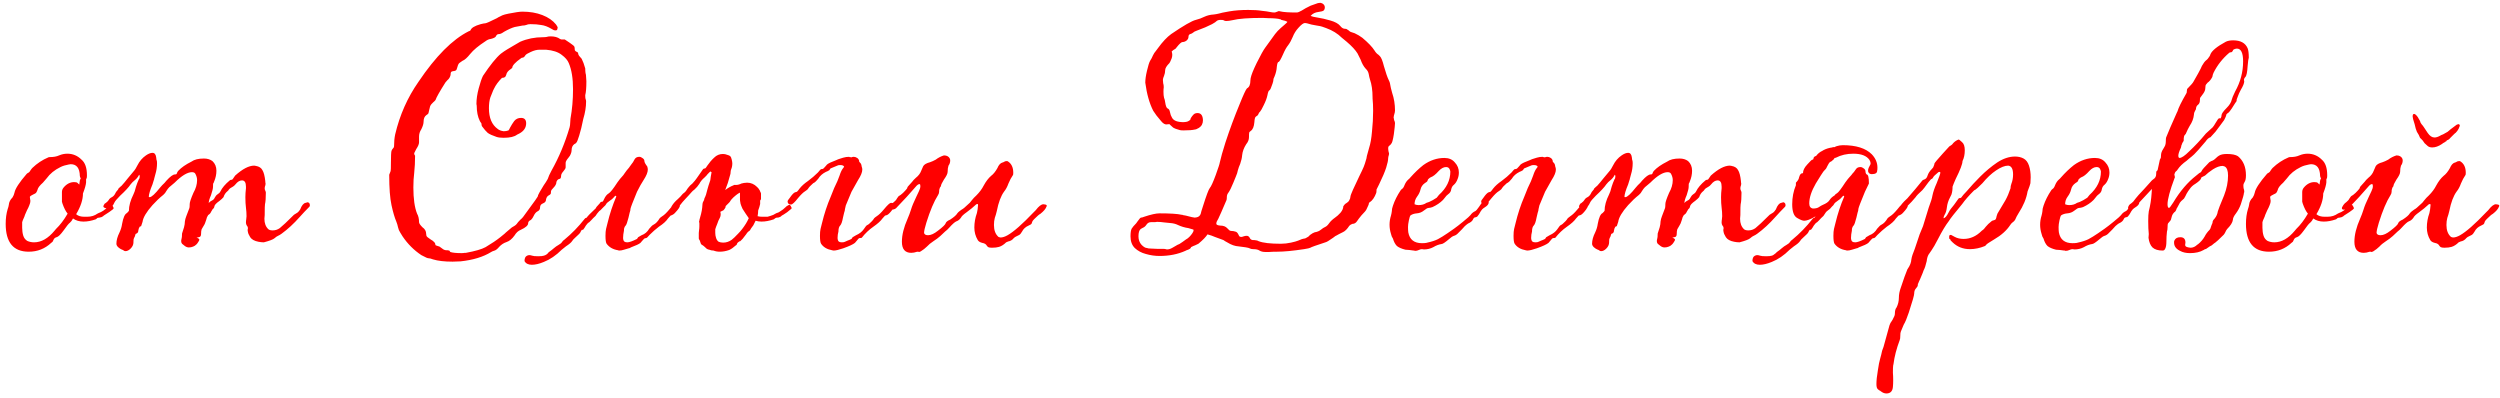 <?xml version="1.0" encoding="UTF-8"?> <svg xmlns="http://www.w3.org/2000/svg" width="352" height="56" viewBox="0 0 352 56" fill="none"> <path d="M4.041 35.44C1.881 35.44 0.801 34.133 0.801 31.52C0.801 30.747 0.895 30.053 1.081 29.44C1.161 29.227 1.215 29.027 1.241 28.84C1.268 28.467 1.441 28.12 1.761 27.8C1.895 27.587 1.988 27.36 2.041 27.12C2.148 26.56 2.721 25.68 3.761 24.48C3.841 24.4 3.921 24.347 4.001 24.32C4.108 24.267 4.201 24.16 4.281 24C4.388 23.84 4.481 23.72 4.561 23.64C5.228 23 5.975 22.507 6.801 22.16C6.828 22.133 6.895 22.12 7.001 22.12C7.535 22.12 7.975 22.04 8.321 21.88C8.695 21.72 9.081 21.64 9.481 21.64C10.255 21.64 10.921 21.92 11.481 22.48C11.988 22.907 12.241 23.64 12.241 24.68C12.241 24.893 12.228 25.027 12.201 25.08C12.175 25.133 12.148 25.187 12.121 25.24V25.68C12.095 26.027 11.948 26.547 11.681 27.24C11.681 28.12 11.361 29.093 10.721 30.16C10.988 30.4 11.375 30.52 11.881 30.52H12.241C12.561 30.52 12.841 30.48 13.081 30.4C13.321 30.32 13.535 30.213 13.721 30.08L13.881 30C14.335 29.84 14.775 29.547 15.201 29.12L15.281 29.04C15.468 28.907 15.615 28.84 15.721 28.84C15.748 28.84 15.775 28.867 15.801 28.92C15.855 28.973 15.895 29.04 15.921 29.12C15.975 29.2 16.001 29.267 16.001 29.32C16.001 29.4 15.801 29.573 15.401 29.84C15.001 30.107 14.735 30.28 14.601 30.36L14.521 30.44C14.388 30.547 14.215 30.613 14.001 30.64C13.815 30.64 13.695 30.68 13.641 30.76C13.588 30.813 13.535 30.853 13.481 30.88C12.868 31.093 12.295 31.2 11.761 31.2C11.175 31.2 10.681 31.053 10.281 30.76C10.148 31.027 10.001 31.227 9.841 31.36C9.681 31.467 9.388 31.827 8.961 32.44C8.535 33.027 8.201 33.347 7.961 33.4C7.748 33.453 7.601 33.587 7.521 33.8C7.468 33.907 7.428 33.987 7.401 34.04C7.375 34.067 7.308 34.12 7.201 34.2C6.321 35.027 5.268 35.44 4.041 35.44ZM4.801 34.12C5.815 34.12 6.775 33.573 7.681 32.48L7.881 32.24C8.468 31.68 9.015 30.96 9.521 30.08C9.255 29.76 9.015 29.293 8.801 28.68C8.775 28.573 8.748 28.48 8.721 28.4C8.721 28.32 8.721 27.867 8.721 27.04C8.721 26.8 8.801 26.587 8.961 26.4C9.388 25.893 9.881 25.64 10.441 25.64C10.681 25.64 10.841 25.68 10.921 25.76C11.001 25.84 11.055 25.893 11.081 25.92C11.108 25.92 11.135 25.947 11.161 26C11.215 25.547 11.255 25.307 11.281 25.28C11.335 25.227 11.361 25.173 11.361 25.12C11.361 25.067 11.335 25.013 11.281 24.96C11.255 24.88 11.241 24.813 11.241 24.76C11.215 23.667 10.788 23.12 9.961 23.12L9.681 23.16C9.228 23.24 8.841 23.36 8.521 23.52C7.695 23.92 7.041 24.453 6.561 25.12L6.041 25.72C5.588 26.12 5.335 26.453 5.281 26.72C5.255 26.827 5.201 26.947 5.121 27.08C5.068 27.187 4.908 27.293 4.641 27.4C4.401 27.507 4.255 27.613 4.201 27.72C4.201 27.827 4.215 27.933 4.241 28.04C4.268 28.147 4.281 28.227 4.281 28.28C4.281 28.467 4.228 28.68 4.121 28.92C4.041 29.133 3.935 29.36 3.801 29.6C3.695 29.84 3.601 30.053 3.521 30.24C3.468 30.427 3.401 30.6 3.321 30.76C3.241 30.92 3.175 31.093 3.121 31.28V32.08C3.121 32.48 3.175 32.853 3.281 33.2C3.388 33.52 3.575 33.76 3.841 33.92C4.135 34.053 4.455 34.12 4.801 34.12ZM17.671 35.36C17.564 35.36 17.484 35.333 17.43 35.28C17.377 35.227 17.27 35.173 17.11 35.12C16.977 35.067 16.817 34.96 16.631 34.8C16.471 34.64 16.39 34.48 16.39 34.32C16.39 33.84 16.537 33.307 16.831 32.72C17.017 32.32 17.137 31.92 17.191 31.52C17.351 30.64 17.577 30.133 17.87 30C18.03 29.84 18.124 29.733 18.151 29.68C18.151 28.987 18.364 28.213 18.791 27.36C18.897 27.173 19.017 26.813 19.151 26.28C19.257 25.933 19.39 25.587 19.55 25.24C19.631 25.16 19.671 25.027 19.671 24.84C19.671 24.707 19.644 24.627 19.59 24.6C19.43 24.92 19.23 25.173 18.991 25.36C18.75 25.547 18.55 25.747 18.39 25.96C18.124 26.36 17.631 26.893 16.91 27.56C16.457 28.013 16.191 28.333 16.11 28.52C16.03 28.707 15.937 28.867 15.831 29C15.724 29.133 15.537 29.227 15.271 29.28C15.244 29.307 15.164 29.32 15.03 29.32C14.844 29.32 14.697 29.267 14.591 29.16L14.55 29.08L14.591 28.92C14.671 28.733 14.764 28.627 14.87 28.6C15.084 28.44 15.23 28.293 15.31 28.16C15.39 28 15.537 27.867 15.751 27.76C15.964 27.653 16.137 27.453 16.27 27.16C16.324 27.053 16.377 26.973 16.43 26.92C16.511 26.84 16.577 26.76 16.631 26.68L16.671 26.56C16.884 26.347 17.03 26.213 17.11 26.16C17.404 25.84 17.684 25.507 17.951 25.16C18.244 24.787 18.511 24.467 18.75 24.2C18.991 23.933 19.191 23.627 19.351 23.28C19.644 22.693 20.044 22.227 20.55 21.88C20.897 21.64 21.204 21.52 21.471 21.52C21.764 21.52 21.937 21.733 21.991 22.16C21.991 22.24 22.004 22.347 22.03 22.48C22.084 22.587 22.11 22.747 22.11 22.96C22.11 23.52 22.03 24.053 21.87 24.56L21.71 25.16C21.71 25.213 21.684 25.307 21.631 25.44C21.577 25.573 21.524 25.747 21.471 25.96C21.124 26.787 20.951 27.373 20.951 27.72C20.951 27.747 20.991 27.76 21.07 27.76C21.337 27.76 21.831 27.307 22.55 26.4L22.831 26.08C23.07 25.867 23.27 25.653 23.43 25.44C23.964 24.853 24.364 24.56 24.631 24.56C24.71 24.56 24.777 24.547 24.831 24.52C24.884 24.467 24.924 24.387 24.951 24.28C25.004 24.173 25.057 24.093 25.11 24.04C25.537 23.587 26.151 23.16 26.951 22.76C27.351 22.467 27.937 22.32 28.71 22.32C29.191 22.32 29.59 22.44 29.91 22.68C30.284 23.027 30.471 23.48 30.471 24.04C30.471 24.547 30.364 25.053 30.151 25.56C30.151 25.587 30.137 25.613 30.11 25.64C30.11 25.64 30.11 25.653 30.11 25.68C30.11 25.707 30.084 25.747 30.03 25.8C30.004 25.827 29.991 26 29.991 26.32C29.991 26.533 29.897 26.92 29.71 27.48C29.497 27.96 29.39 28.333 29.39 28.6C29.497 28.44 29.644 28.32 29.831 28.24C30.017 28.16 30.151 28.027 30.23 27.84C30.337 27.627 30.471 27.467 30.631 27.36C30.817 27.253 30.951 27.12 31.03 26.96C31.27 26.453 31.71 25.933 32.35 25.4C32.404 25.347 32.471 25.32 32.55 25.32C32.63 25.32 32.697 25.293 32.751 25.24L33.111 24.72C34.151 23.787 35.044 23.32 35.791 23.32L36.031 23.36C36.484 23.44 36.791 23.64 36.95 23.96C37.137 24.253 37.27 24.76 37.35 25.48C37.35 25.613 37.364 25.733 37.391 25.84C37.391 26 37.364 26.133 37.31 26.24C37.284 26.32 37.27 26.427 37.27 26.56C37.27 26.64 37.297 26.733 37.35 26.84C37.404 26.947 37.431 27.04 37.431 27.12C37.431 27.867 37.391 28.413 37.31 28.76C37.284 28.867 37.27 29.373 37.27 30.28L37.23 30.8C37.23 31.44 37.417 31.933 37.791 32.28C37.924 32.387 38.124 32.44 38.391 32.44C38.764 32.44 39.097 32.333 39.391 32.12C39.764 31.827 40.431 31.2 41.391 30.24C41.497 30.16 41.604 30.093 41.711 30.04C41.817 29.987 41.91 29.92 41.99 29.84C42.071 29.76 42.164 29.64 42.27 29.48C42.484 28.92 42.737 28.613 43.031 28.56L43.31 28.48C43.364 28.48 43.404 28.493 43.431 28.52C43.564 28.573 43.63 28.707 43.63 28.92C43.63 29 43.604 29.067 43.55 29.12C43.071 29.6 42.617 30.08 42.191 30.56C41.364 31.493 40.511 32.28 39.63 32.92C39.444 33.053 39.284 33.147 39.151 33.2C39.017 33.253 38.844 33.373 38.63 33.56C38.444 33.72 37.95 33.907 37.151 34.12C36.91 34.12 36.657 34.093 36.391 34.04C35.831 33.933 35.444 33.72 35.23 33.4C35.017 33.053 34.91 32.8 34.91 32.64C34.884 32.613 34.87 32.52 34.87 32.36L34.91 32.12C34.91 31.987 34.857 31.867 34.751 31.76C34.67 31.627 34.63 31.493 34.63 31.36C34.63 31.173 34.644 31.013 34.67 30.88C34.697 30.72 34.711 30.573 34.711 30.44C34.711 30.04 34.684 29.64 34.63 29.24C34.577 28.84 34.55 28.347 34.55 27.76C34.55 27.387 34.577 26.973 34.63 26.52V26.28C34.63 25.693 34.444 25.4 34.071 25.4C33.751 25.4 33.444 25.587 33.151 25.96C33.017 26.12 32.897 26.227 32.791 26.28L32.59 26.4C32.431 26.48 32.31 26.573 32.23 26.68C32.177 26.787 32.111 26.867 32.031 26.92C31.764 27.133 31.577 27.413 31.471 27.76C31.337 27.92 31.151 28.093 30.91 28.28C30.457 28.6 30.217 28.853 30.191 29.04C30.164 29.227 30.084 29.36 29.951 29.44C29.87 29.547 29.791 29.68 29.71 29.84C29.657 30 29.524 30.147 29.311 30.28C29.177 30.467 29.084 30.693 29.03 30.96C28.924 31.333 28.804 31.613 28.671 31.8C28.564 31.96 28.471 32.12 28.39 32.28C28.337 32.44 28.311 32.653 28.311 32.92C28.311 33.16 28.244 33.307 28.11 33.36C27.977 33.387 27.87 33.413 27.791 33.44C27.737 33.467 27.697 33.48 27.671 33.48C27.75 33.48 27.831 33.507 27.91 33.56C28.017 33.613 28.07 33.68 28.07 33.76C28.07 33.813 28.017 33.92 27.91 34.08C27.831 34.213 27.75 34.32 27.671 34.4C27.59 34.48 27.511 34.547 27.43 34.6C27.351 34.627 27.27 34.667 27.191 34.72C27.004 34.8 26.804 34.84 26.59 34.84C26.404 34.84 26.217 34.773 26.03 34.64C25.844 34.507 25.71 34.4 25.631 34.32C25.55 34.213 25.511 34.093 25.511 33.96C25.511 33.827 25.524 33.733 25.55 33.68C25.604 33.52 25.631 33.253 25.631 32.88C25.737 32.56 25.831 32.267 25.91 32C25.991 31.707 26.03 31.44 26.03 31.2C26.057 30.96 26.124 30.707 26.23 30.44L26.671 29.28C26.697 29.147 26.71 28.96 26.71 28.72C26.71 28.48 26.884 27.96 27.23 27.16C27.577 26.547 27.75 25.947 27.75 25.36C27.75 25.067 27.671 24.773 27.511 24.48C27.43 24.32 27.27 24.24 27.03 24.24C26.39 24.24 25.577 24.733 24.59 25.72L23.831 26.36C23.697 26.493 23.564 26.667 23.43 26.88C23.324 27.093 23.177 27.28 22.991 27.44C22.484 27.84 21.977 28.32 21.471 28.88C20.617 29.84 20.151 30.627 20.07 31.24L19.87 31.84L19.671 31.92C19.564 32.08 19.497 32.267 19.471 32.48C19.471 32.667 19.39 32.8 19.23 32.88C19.151 32.88 19.097 32.92 19.07 33C19.044 33.08 19.017 33.173 18.991 33.28C18.964 33.36 18.924 33.44 18.87 33.52C18.817 33.6 18.791 33.76 18.791 34V34.12C18.791 34.44 18.657 34.733 18.39 35C18.151 35.24 17.91 35.36 17.671 35.36ZM63.722 36.84C62.575 36.84 61.655 36.733 60.962 36.52C60.695 36.413 60.482 36.36 60.322 36.36C60.268 36.36 60.175 36.333 60.042 36.28L59.322 35.92C58.282 35.227 57.402 34.347 56.682 33.28C56.628 33.173 56.522 33 56.362 32.76C56.202 32.52 56.095 32.267 56.042 32C55.988 31.733 55.908 31.467 55.802 31.2C55.562 30.64 55.335 29.867 55.122 28.88C54.908 27.893 54.802 26.48 54.802 24.64C54.802 24.587 54.828 24.507 54.882 24.4C54.935 24.267 54.975 24.16 55.002 24.08C55.028 24 55.042 23.613 55.042 22.92C55.042 22.013 55.068 21.453 55.122 21.24C55.148 21.133 55.255 20.973 55.442 20.76L55.482 20.6C55.482 19.987 55.535 19.427 55.642 18.92C56.282 16.2 57.375 13.733 58.922 11.52C61.348 7.92 63.708 5.547 66.002 4.4C66.108 4.373 66.188 4.333 66.242 4.28C66.348 3.933 66.828 3.64 67.682 3.4C68.002 3.32 68.215 3.28 68.322 3.28C68.455 3.28 69.002 3.04 69.962 2.56C70.122 2.453 70.268 2.373 70.402 2.32C70.562 2.24 70.668 2.187 70.722 2.16C70.908 2.08 71.202 2 71.602 1.92C72.535 1.733 73.188 1.64 73.562 1.64C74.602 1.64 75.535 1.8 76.362 2.12C77.188 2.44 77.828 2.88 78.282 3.44C78.442 3.653 78.522 3.813 78.522 3.92C78.522 3.947 78.508 3.987 78.482 4.04C78.482 4.067 78.468 4.12 78.442 4.2C78.415 4.253 78.335 4.28 78.202 4.28C78.042 4.28 77.868 4.213 77.682 4.08C77.148 3.76 76.655 3.573 76.202 3.52C75.775 3.44 75.268 3.4 74.682 3.4C74.442 3.4 74.242 3.44 74.082 3.52C73.922 3.573 73.748 3.6 73.562 3.6L72.482 3.8C72.082 3.907 71.575 4.133 70.962 4.48C70.668 4.693 70.428 4.8 70.242 4.8C70.055 4.8 69.922 4.893 69.842 5.08C69.788 5.24 69.548 5.373 69.122 5.48C68.855 5.507 68.602 5.613 68.362 5.8C67.375 6.44 66.655 7.04 66.202 7.6C65.775 8.133 65.415 8.453 65.122 8.56C65.015 8.64 64.882 8.733 64.722 8.84C64.588 8.92 64.482 9.12 64.402 9.44C64.375 9.547 64.335 9.667 64.282 9.8C64.228 9.907 64.122 9.973 63.962 10C63.828 10 63.708 10.027 63.602 10.08C63.495 10.107 63.442 10.267 63.442 10.56C63.362 10.88 63.215 11.12 63.002 11.28L62.722 11.6C61.895 12.907 61.428 13.733 61.322 14.08C61.242 14.187 61.135 14.293 61.002 14.4C60.788 14.587 60.642 14.773 60.562 14.96C60.508 15.12 60.468 15.28 60.442 15.44C60.415 15.6 60.375 15.773 60.322 15.96C60.242 16.067 60.148 16.147 60.042 16.2C59.775 16.387 59.642 16.693 59.642 17.12C59.642 17.413 59.535 17.773 59.322 18.2C59.108 18.52 59.002 18.867 59.002 19.24V20.04C59.002 20.28 58.868 20.6 58.602 21L58.322 21.56C58.322 21.667 58.335 21.747 58.362 21.8C58.388 21.853 58.415 21.893 58.442 21.92V22C58.442 22.8 58.402 23.573 58.322 24.32C58.242 24.933 58.202 25.627 58.202 26.4C58.202 27.973 58.375 29.2 58.722 30.08C58.908 30.4 59.002 30.8 59.002 31.28C59.002 31.44 59.162 31.68 59.482 32C59.828 32.24 60.002 32.547 60.002 32.92C60.002 33 60.015 33.093 60.042 33.2C60.068 33.307 60.268 33.48 60.642 33.72C60.855 33.827 61.042 33.973 61.202 34.16C61.255 34.24 61.282 34.307 61.282 34.36C61.308 34.413 61.322 34.467 61.322 34.52C61.348 34.547 61.535 34.613 61.882 34.72C62.015 34.8 62.162 34.907 62.322 35.04C62.482 35.173 62.682 35.24 62.922 35.24H63.042C63.148 35.267 63.215 35.28 63.242 35.28C63.295 35.307 63.322 35.333 63.322 35.36C63.348 35.387 63.375 35.427 63.402 35.48C63.722 35.587 64.255 35.64 65.002 35.64C65.162 35.64 65.308 35.627 65.442 35.6H65.602C66.908 35.36 67.828 35.093 68.362 34.8C69.215 34.293 69.908 33.827 70.442 33.4C70.975 32.973 71.242 32.747 71.242 32.72C71.402 32.587 71.575 32.44 71.762 32.28C71.948 32.093 72.175 31.933 72.442 31.8C72.575 31.72 72.682 31.627 72.762 31.52C72.842 31.387 73.015 31.187 73.282 30.92C73.415 30.813 73.535 30.693 73.642 30.56L75.362 28.2C75.522 27.96 75.628 27.8 75.682 27.72C75.735 27.64 75.762 27.56 75.762 27.48C75.788 27.373 76.055 26.907 76.562 26.08C76.775 25.787 76.962 25.493 77.122 25.2L77.322 24.68L77.642 24.04C78.708 22.147 79.562 20.107 80.202 17.92C80.255 17.707 80.282 17.507 80.282 17.32C80.282 17.133 80.295 16.933 80.322 16.72C80.562 15.413 80.682 14.027 80.682 12.56C80.682 11.04 80.482 9.813 80.082 8.88C79.922 8.48 79.588 8.093 79.082 7.72C78.575 7.32 77.842 7.08 76.882 7H75.962C75.588 7 75.175 7.107 74.722 7.32C74.295 7.507 74.042 7.667 73.962 7.8C73.908 7.907 73.842 7.987 73.762 8.04C73.708 8.093 73.642 8.12 73.562 8.12C73.482 8.12 73.415 8.147 73.362 8.2C72.535 8.787 72.122 9.24 72.122 9.56L71.922 9.72C71.548 9.96 71.335 10.227 71.282 10.52L71.202 10.72C71.122 10.88 70.948 10.96 70.682 10.96C70.175 11.467 69.802 11.973 69.562 12.48L69.442 12.72C69.335 12.96 69.202 13.293 69.042 13.72C68.908 14.12 68.842 14.627 68.842 15.24C68.842 16.6 69.255 17.573 70.082 18.16C70.268 18.32 70.548 18.427 70.922 18.48C71.162 18.48 71.388 18.44 71.602 18.36C71.682 18.253 71.748 18.133 71.802 18C71.988 17.653 72.188 17.333 72.402 17.04C72.642 16.747 72.962 16.6 73.362 16.6C73.842 16.6 74.082 16.853 74.082 17.36C74.082 17.973 73.762 18.453 73.122 18.8L72.802 18.96C72.428 19.253 71.802 19.4 70.922 19.4C70.495 19.4 70.162 19.36 69.922 19.28C69.362 19.093 68.948 18.907 68.682 18.72C68.442 18.507 68.175 18.2 67.882 17.8C67.882 17.773 67.868 17.747 67.842 17.72C67.815 17.667 67.802 17.6 67.802 17.52C67.802 17.413 67.775 17.333 67.722 17.28C67.668 17.227 67.615 17.147 67.562 17.04C67.268 16.453 67.122 15.733 67.122 14.88L67.082 14.64C67.082 13.973 67.188 13.24 67.402 12.44C67.615 11.64 67.815 11.053 68.002 10.68C69.015 9.16 69.855 8.12 70.522 7.56C70.842 7.32 71.135 7.12 71.402 6.96C71.695 6.8 71.988 6.627 72.282 6.44C72.602 6.253 72.922 6.067 73.242 5.88C74.228 5.453 75.295 5.24 76.442 5.24C76.655 5.24 76.828 5.227 76.962 5.2C77.122 5.147 77.308 5.12 77.522 5.12C78.082 5.12 78.522 5.24 78.842 5.48C78.948 5.533 79.028 5.56 79.082 5.56H79.522L80.242 6.04C80.642 6.307 80.855 6.493 80.882 6.6C80.908 6.68 80.922 6.8 80.922 6.96C80.922 7.093 81.002 7.2 81.162 7.28C81.322 7.333 81.402 7.413 81.402 7.52C81.402 7.6 81.442 7.707 81.522 7.84C81.628 7.973 81.708 8.067 81.762 8.12C81.842 8.147 81.975 8.4 82.162 8.88L82.402 9.64C82.402 9.88 82.415 10.093 82.442 10.28C82.495 10.44 82.522 10.627 82.522 10.84C82.522 11.027 82.535 11.227 82.562 11.44C82.562 12.347 82.508 13 82.402 13.4C82.402 13.64 82.415 13.813 82.442 13.92C82.495 14.027 82.522 14.147 82.522 14.28C82.522 15.053 82.388 15.88 82.122 16.76L81.842 18.04C81.628 18.867 81.455 19.44 81.322 19.76C81.215 20.053 81.068 20.227 80.882 20.28C80.615 20.467 80.482 20.76 80.482 21.16C80.482 21.32 80.442 21.493 80.362 21.68C80.308 21.84 80.202 22.013 80.042 22.2C79.775 22.52 79.642 22.76 79.642 22.92V23.56C79.642 23.693 79.535 23.88 79.322 24.12C79.108 24.36 79.002 24.573 79.002 24.76C79.002 25.053 78.908 25.2 78.722 25.2C78.642 25.227 78.575 25.267 78.522 25.32C78.388 25.453 78.322 25.613 78.322 25.8C78.268 26.013 78.135 26.227 77.922 26.44C77.815 26.547 77.722 26.653 77.642 26.76C77.588 26.84 77.562 26.987 77.562 27.2C77.562 27.307 77.455 27.413 77.242 27.52C77.055 27.627 76.935 27.813 76.882 28.08C76.882 28.347 76.735 28.533 76.442 28.64C76.175 28.747 76.042 28.933 76.042 29.2C76.042 29.467 75.922 29.653 75.682 29.76C75.468 29.867 75.282 30.093 75.122 30.44C75.042 30.627 74.922 30.8 74.762 30.96L74.682 31C74.468 31.107 74.362 31.253 74.362 31.44C74.362 31.733 74.015 32.04 73.322 32.36C72.975 32.493 72.682 32.76 72.442 33.16C72.095 33.64 71.722 33.947 71.322 34.08C70.922 34.213 70.575 34.44 70.282 34.76C70.175 34.893 70.055 35.013 69.922 35.12C69.788 35.227 69.655 35.293 69.522 35.32C69.415 35.347 69.295 35.4 69.162 35.48C68.042 36.173 66.602 36.613 64.842 36.8L63.722 36.84ZM83.892 29.32C83.919 29.213 84.052 29.04 84.292 28.8C84.399 28.693 84.466 28.613 84.492 28.56C84.546 28.48 84.586 28.44 84.612 28.44C84.666 28.413 84.732 28.4 84.812 28.4C84.892 28.373 84.972 28.253 85.052 28.04C85.239 27.64 85.452 27.373 85.692 27.24C85.932 27.107 86.346 26.587 86.932 25.68C87.119 25.44 87.239 25.28 87.292 25.2C87.372 25.093 87.466 24.987 87.572 24.88C87.706 24.747 87.839 24.573 87.972 24.36C88.132 24.12 88.332 23.867 88.572 23.6L88.652 23.48C88.759 23.32 88.866 23.173 88.972 23.04C89.106 22.88 89.186 22.76 89.212 22.68C89.266 22.573 89.319 22.48 89.372 22.4C89.506 22.187 89.719 22.08 90.012 22.08C90.172 22.08 90.332 22.147 90.492 22.28C90.652 22.387 90.732 22.52 90.732 22.68C90.732 22.84 90.866 23.093 91.132 23.44C91.186 23.6 91.212 23.747 91.212 23.88C91.212 24.253 91.012 24.747 90.612 25.36C90.346 25.76 90.039 26.307 89.692 27C89.106 28.413 88.799 29.213 88.772 29.4C88.772 29.56 88.732 29.747 88.652 29.96C88.599 30.147 88.546 30.373 88.492 30.64C88.332 31.28 88.199 31.653 88.092 31.76C87.986 31.867 87.919 31.987 87.892 32.12C87.866 32.147 87.852 32.267 87.852 32.48C87.772 32.853 87.732 33.187 87.732 33.48C87.732 33.64 87.746 33.733 87.772 33.76C87.799 34 87.986 34.12 88.332 34.12C88.599 34.12 89.052 33.96 89.692 33.64L89.852 33.4L90.332 33.12C90.786 32.96 91.146 32.653 91.412 32.2C91.679 31.88 91.879 31.693 92.012 31.64C92.332 31.48 92.626 31.173 92.892 30.72C92.972 30.64 93.092 30.547 93.252 30.44C93.519 30.28 93.852 29.96 94.252 29.48C94.732 28.867 95.066 28.56 95.252 28.56C95.572 28.56 95.732 28.693 95.732 28.96C95.732 29.147 95.506 29.48 95.052 29.96C94.892 30.147 94.679 30.28 94.412 30.36L94.052 30.76C93.812 31.133 93.386 31.52 92.772 31.92C92.319 32.267 91.879 32.653 91.452 33.08C91.212 33.373 91.052 33.52 90.972 33.52C90.919 33.52 90.852 33.533 90.772 33.56C90.719 33.587 90.599 33.707 90.412 33.92L90.172 34.2C89.986 34.36 89.532 34.573 88.812 34.84C88.786 34.867 88.746 34.893 88.692 34.92C88.666 34.92 88.612 34.933 88.532 34.96C88.346 35.013 88.119 35.08 87.852 35.16C87.612 35.24 87.386 35.28 87.172 35.28C87.119 35.28 87.079 35.267 87.052 35.24C86.332 35.133 85.786 34.827 85.412 34.32C85.306 34.16 85.252 33.787 85.252 33.2C85.252 32.8 85.279 32.48 85.332 32.24C85.412 31.973 85.479 31.707 85.532 31.44C85.852 30.107 86.266 28.853 86.772 27.68C86.772 27.6 86.732 27.56 86.652 27.56C86.572 27.613 86.479 27.707 86.372 27.84C86.266 27.973 86.106 28.107 85.892 28.24C85.572 28.453 85.386 28.627 85.332 28.76C85.279 28.867 85.186 28.973 85.052 29.08C84.946 29.187 84.866 29.267 84.812 29.32C84.626 29.533 84.479 29.667 84.372 29.72C84.132 29.987 83.959 30.213 83.852 30.4C83.612 30.613 83.412 30.813 83.252 31C83.092 31.16 82.999 31.253 82.972 31.28C82.812 31.36 82.652 31.52 82.492 31.76C82.359 32 82.226 32.2 82.092 32.36H81.932C81.852 32.44 81.786 32.547 81.732 32.68C81.706 32.787 81.466 33.04 81.012 33.44C80.772 33.653 80.626 33.813 80.572 33.92C80.439 34.133 80.146 34.387 79.692 34.68L79.092 35.16C78.292 35.96 77.452 36.533 76.572 36.88C75.932 37.147 75.372 37.28 74.892 37.28C74.386 37.28 74.039 37.107 73.852 36.76C73.852 36.36 73.972 36.107 74.212 36C74.319 35.947 74.426 35.92 74.532 35.92C74.639 35.92 74.772 35.947 74.932 36C75.066 36.053 75.346 36.08 75.772 36.08C76.146 36.08 76.412 36.053 76.572 36C76.866 35.92 77.092 35.76 77.252 35.52L77.412 35.4C77.572 35.293 77.759 35.147 77.972 34.96C78.186 34.773 78.412 34.613 78.652 34.48C78.892 34.347 79.052 34.213 79.132 34.08C79.212 33.947 79.319 33.84 79.452 33.76C80.492 32.907 81.452 31.92 82.332 30.8C82.359 30.773 82.386 30.747 82.412 30.72C82.466 30.693 82.532 30.667 82.612 30.64C82.692 30.48 83.119 30.04 83.892 29.32ZM106.669 30.44C106.855 30.493 107.082 30.52 107.349 30.52H107.709C107.842 30.52 107.962 30.52 108.069 30.52C108.202 30.493 108.335 30.453 108.469 30.4C108.762 30.32 109.002 30.213 109.189 30.08C109.215 30.053 109.269 30.027 109.349 30C109.429 29.973 109.509 29.947 109.589 29.92C109.669 29.867 109.735 29.827 109.789 29.8C110.109 29.613 110.402 29.387 110.669 29.12L110.749 29.04C110.829 28.987 110.895 28.947 110.949 28.92C111.029 28.867 111.109 28.84 111.189 28.84C111.215 28.84 111.242 28.867 111.269 28.92C111.322 28.973 111.362 29.04 111.389 29.12C111.442 29.2 111.469 29.267 111.469 29.32C111.469 29.347 111.402 29.413 111.269 29.52C111.135 29.627 110.989 29.747 110.829 29.88C110.669 29.987 110.509 30.093 110.349 30.2C110.215 30.28 110.122 30.333 110.069 30.36L109.989 30.44C109.935 30.493 109.869 30.533 109.789 30.56C109.735 30.587 109.655 30.613 109.549 30.64C109.495 30.64 109.442 30.64 109.389 30.64C109.335 30.64 109.282 30.653 109.229 30.68C109.175 30.707 109.135 30.733 109.109 30.76C109.055 30.813 109.002 30.853 108.949 30.88C108.335 31.093 107.762 31.2 107.229 31.2C106.935 31.2 106.655 31.16 106.389 31.08C106.282 31.32 106.175 31.533 106.069 31.72L105.749 32.16C105.695 32.267 105.642 32.36 105.589 32.44C105.535 32.493 105.482 32.533 105.429 32.56C105.349 32.613 105.255 32.707 105.149 32.84L105.109 32.92C105.002 33.053 104.909 33.173 104.829 33.28C104.669 33.52 104.469 33.747 104.229 33.96C104.175 33.987 104.122 34 104.069 34C104.042 34.027 104.015 34.053 103.989 34.08C103.962 34.08 103.935 34.093 103.909 34.12C103.855 34.173 103.815 34.227 103.789 34.28C103.762 34.36 103.735 34.427 103.709 34.48L103.589 34.56C103.269 34.853 102.962 35.067 102.669 35.2C102.215 35.36 101.775 35.44 101.349 35.44C101.029 35.44 100.735 35.387 100.469 35.28C100.255 35.28 100.055 35.24 99.869 35.16C99.655 35.133 99.469 35.027 99.309 34.84C99.149 34.68 98.975 34.547 98.789 34.44C98.735 34.413 98.695 34.36 98.669 34.28C98.642 34.2 98.615 34.12 98.589 34.04C98.562 33.933 98.522 33.84 98.469 33.76C98.415 33.707 98.389 33.64 98.389 33.56C98.389 33.48 98.389 33.4 98.389 33.32V32.8C98.389 32.667 98.402 32.533 98.429 32.4C98.455 32.24 98.469 32.067 98.469 31.88V31.44C98.442 31.36 98.429 31.28 98.429 31.2C98.429 31.147 98.442 31.107 98.469 31.08V31C98.549 30.733 98.629 30.44 98.709 30.12C98.789 29.8 98.842 29.507 98.869 29.24L98.909 28.76C98.909 28.627 98.949 28.493 99.029 28.36C99.109 28.253 99.162 28.107 99.189 27.92C99.349 27.627 99.482 27.227 99.589 26.72C99.695 26.32 99.815 25.933 99.949 25.56C100.002 25.427 100.029 25.32 100.029 25.24C100.055 25.133 100.069 25.027 100.069 24.92C100.095 24.733 100.135 24.507 100.189 24.24C100.162 24.213 100.135 24.2 100.109 24.2C100.109 24.173 100.095 24.16 100.069 24.16C100.042 24.16 100.015 24.16 99.989 24.16C99.989 24.16 99.975 24.173 99.949 24.2L99.629 24.52C99.602 24.573 99.549 24.64 99.469 24.72C99.415 24.773 99.322 24.867 99.189 25C98.869 25.267 98.629 25.56 98.469 25.88C98.282 26.173 98.055 26.44 97.789 26.68C97.602 26.813 97.455 26.947 97.349 27.08C97.242 27.187 97.135 27.307 97.029 27.44C96.895 27.573 96.722 27.76 96.509 28C96.375 28.133 96.242 28.28 96.109 28.44C95.922 28.707 95.709 28.947 95.469 29.16C95.255 29.373 95.002 29.48 94.709 29.48C94.655 29.453 94.615 29.427 94.589 29.4C94.535 29.373 94.509 29.333 94.509 29.28C94.509 29.147 94.535 29.053 94.589 29C94.802 28.653 95.082 28.333 95.429 28.04C95.695 27.8 95.935 27.547 96.149 27.28C96.202 27.227 96.255 27.187 96.309 27.16C96.415 27.08 96.509 26.987 96.589 26.88C96.775 26.587 96.922 26.387 97.029 26.28C97.135 26.147 97.242 26.04 97.349 25.96C97.429 25.907 97.522 25.813 97.629 25.68C97.762 25.547 97.922 25.347 98.109 25.08C98.322 24.787 98.602 24.387 98.949 23.88C99.002 23.8 99.042 23.76 99.069 23.76C99.122 23.733 99.162 23.72 99.189 23.72C99.215 23.72 99.242 23.72 99.269 23.72C99.322 23.693 99.375 23.64 99.429 23.56L99.589 23.32C99.882 22.893 100.202 22.52 100.549 22.2C100.895 21.853 101.309 21.68 101.789 21.68C102.002 21.68 102.202 21.72 102.389 21.8C102.602 21.853 102.749 21.92 102.829 22C102.909 22.08 102.975 22.24 103.029 22.48C103.082 22.693 103.109 22.867 103.109 23C103.109 23.32 103.055 23.6 102.949 23.84C102.895 23.973 102.869 24.107 102.869 24.24C102.869 24.4 102.842 24.547 102.789 24.68C102.602 25.427 102.375 26.12 102.109 26.76C102.482 26.467 102.882 26.24 103.309 26.08C103.309 26.053 103.322 26.04 103.349 26.04C103.375 26.04 103.402 26.04 103.429 26.04H103.629C103.869 26.04 104.122 25.973 104.389 25.84C104.522 25.813 104.642 25.787 104.749 25.76C104.909 25.733 105.055 25.72 105.189 25.72C105.722 25.72 106.189 25.92 106.589 26.32C106.722 26.427 106.855 26.6 106.989 26.84C106.989 26.867 107.002 26.907 107.029 26.96C107.082 27.04 107.122 27.133 107.149 27.24V27.96C107.149 28.04 107.135 28.093 107.109 28.12C107.082 28.173 107.055 28.213 107.029 28.24V28.72C106.975 28.987 106.882 29.293 106.749 29.64C106.749 29.907 106.722 30.173 106.669 30.44ZM105.429 30.72L104.989 30.08C104.855 29.893 104.709 29.667 104.549 29.4C104.415 29.107 104.322 28.867 104.269 28.68C104.242 28.573 104.229 28.493 104.229 28.44C104.202 28.333 104.189 28.213 104.189 28.08V27.12C104.002 27.2 103.815 27.32 103.629 27.48C103.389 27.667 103.175 27.867 102.989 28.08C102.962 28.133 102.922 28.187 102.869 28.24C102.815 28.347 102.749 28.44 102.669 28.52L102.189 29C102.162 29.053 102.149 29.12 102.149 29.2C102.122 29.253 102.082 29.32 102.029 29.4C102.002 29.453 101.949 29.52 101.869 29.6C101.842 29.627 101.789 29.653 101.709 29.68C101.655 29.707 101.602 29.733 101.549 29.76C101.495 29.76 101.455 29.787 101.429 29.84C101.429 29.92 101.442 30 101.469 30.08V30.24C101.469 30.373 101.429 30.52 101.349 30.68C101.295 30.813 101.229 30.947 101.149 31.08C101.095 31.267 101.042 31.413 100.989 31.52L100.829 31.92C100.802 32.027 100.762 32.147 100.709 32.28V32.8C100.709 33.04 100.749 33.28 100.829 33.52C100.909 33.76 101.029 33.933 101.189 34.04C101.375 34.12 101.589 34.16 101.829 34.16C102.255 34.16 102.655 34.027 103.029 33.76C103.322 33.52 103.562 33.293 103.749 33.08L103.909 32.92C104.309 32.52 104.682 32.04 105.029 31.48C105.162 31.267 105.295 31.013 105.429 30.72ZM121.331 23.48C121.384 23.587 121.411 23.72 121.411 23.88C121.411 24.253 121.211 24.747 120.811 25.36L119.891 27L119.091 28.92C119.037 29.107 118.997 29.28 118.971 29.44C118.971 29.573 118.931 29.747 118.851 29.96C118.797 30.147 118.744 30.373 118.691 30.64C118.584 31.227 118.451 31.6 118.291 31.76C118.131 31.92 118.051 32.2 118.051 32.6C117.971 32.893 117.931 33.187 117.931 33.48C117.931 33.64 117.944 33.733 117.971 33.76C117.997 34 118.184 34.12 118.531 34.12C118.744 34.12 118.891 34.093 118.971 34.04C119.077 33.987 119.197 33.933 119.331 33.88C119.491 33.827 119.677 33.747 119.891 33.64L120.051 33.4L120.531 33.12C121.011 32.907 121.371 32.627 121.611 32.28C121.851 31.907 122.024 31.707 122.131 31.68C122.237 31.627 122.317 31.573 122.371 31.52C122.691 31.253 122.931 30.987 123.091 30.72C123.171 30.64 123.291 30.547 123.451 30.44C123.744 30.253 124.077 29.933 124.451 29.48C124.957 28.867 125.291 28.56 125.451 28.56C125.771 28.56 125.931 28.693 125.931 28.96C125.931 29.067 125.837 29.253 125.651 29.52C125.331 29.947 125.077 30.2 124.891 30.28L124.611 30.36L124.251 30.76C124.011 31.107 123.584 31.493 122.971 31.92C122.357 32.347 121.811 32.867 121.331 33.48C121.277 33.507 121.184 33.52 121.051 33.52C120.944 33.52 120.797 33.653 120.611 33.92L120.371 34.2C120.104 34.413 119.557 34.667 118.731 34.96C118.117 35.173 117.664 35.28 117.371 35.28L117.171 35.24C116.451 35.107 115.931 34.8 115.611 34.32C115.504 34.16 115.451 33.787 115.451 33.2C115.451 32.8 115.477 32.48 115.531 32.24C115.611 31.973 115.677 31.707 115.731 31.44C116.051 30.107 116.464 28.853 116.971 27.68L117.451 26.48C117.797 25.787 118.051 25.2 118.211 24.72C118.371 24.213 118.557 23.84 118.771 23.6L118.851 23.48C118.797 23.32 118.611 23.24 118.291 23.24C118.104 23.24 117.971 23.267 117.891 23.32L116.931 23.72L116.771 23.96C116.611 24.067 116.451 24.147 116.291 24.2C115.811 24.44 115.451 24.76 115.211 25.16C114.944 25.48 114.757 25.667 114.651 25.72C114.571 25.747 114.504 25.787 114.451 25.84C114.131 26.107 113.891 26.373 113.731 26.64C113.651 26.72 113.531 26.813 113.371 26.92C113.104 27.08 112.771 27.4 112.371 27.88C111.891 28.493 111.557 28.8 111.371 28.8C111.051 28.8 110.891 28.64 110.891 28.32C110.891 28.267 110.997 28.107 111.211 27.84C111.504 27.413 111.744 27.16 111.931 27.08L112.211 27C112.344 26.867 112.464 26.72 112.571 26.56C112.864 26.187 113.264 25.827 113.771 25.48C114.277 25.107 114.744 24.707 115.171 24.28C115.411 23.987 115.544 23.84 115.571 23.84C115.597 23.813 115.664 23.8 115.771 23.8C115.877 23.8 116.024 23.68 116.211 23.44L116.451 23.16C116.637 23 117.091 22.787 117.811 22.52C117.837 22.493 117.864 22.48 117.891 22.48C117.944 22.453 118.011 22.427 118.091 22.4C118.277 22.347 118.491 22.28 118.731 22.2C118.997 22.12 119.277 22.08 119.571 22.08C119.571 22.107 119.597 22.12 119.651 22.12C119.731 22.12 119.797 22.133 119.851 22.16C119.957 22.107 120.077 22.08 120.211 22.08C120.371 22.08 120.531 22.133 120.691 22.24C120.851 22.347 120.944 22.493 120.971 22.68V22.76C121.051 22.84 121.131 22.933 121.211 23.04C121.264 23.12 121.304 23.267 121.331 23.48ZM128.308 35.6C127.428 35.6 126.988 35.08 126.988 34.04C126.988 33.08 127.254 32 127.788 30.8C127.974 30.373 128.134 29.947 128.268 29.52C128.401 29.067 128.654 28.453 129.028 27.68C129.161 27.413 129.281 27.16 129.388 26.92C129.521 26.653 129.588 26.413 129.588 26.2C129.588 26.013 129.548 25.92 129.468 25.92C129.308 25.92 129.121 26.053 128.908 26.32C128.108 27.253 127.241 28.2 126.308 29.16C126.148 29.4 125.881 29.52 125.508 29.52C125.321 29.52 125.228 29.453 125.228 29.32C125.228 29.24 125.241 29.187 125.268 29.16C125.428 28.84 125.614 28.613 125.828 28.48C126.041 28.32 126.201 28.133 126.308 27.92C126.441 27.707 126.548 27.587 126.628 27.56C126.708 27.533 126.881 27.4 127.148 27.16C127.414 26.893 127.574 26.72 127.628 26.64C127.708 26.56 127.748 26.493 127.748 26.44C127.748 26.36 127.854 26.213 128.068 26C128.201 25.867 128.321 25.733 128.428 25.6C128.534 25.44 128.708 25.253 128.948 25.04C129.321 24.747 129.574 24.413 129.708 24.04C129.788 23.827 129.881 23.613 129.988 23.4C130.121 23.16 130.441 22.973 130.948 22.84C131.188 22.76 131.454 22.64 131.748 22.48C132.094 22.213 132.481 22.013 132.908 21.88C133.121 21.88 133.294 21.92 133.428 22C133.561 22.08 133.654 22.173 133.708 22.28C133.761 22.36 133.788 22.467 133.788 22.6C133.788 22.867 133.708 23.107 133.548 23.32C133.468 23.56 133.428 23.853 133.428 24.2C133.428 24.44 133.254 24.8 132.908 25.28C132.641 25.733 132.508 26 132.508 26.08C132.508 26.133 132.494 26.187 132.468 26.24C132.441 26.293 132.401 26.347 132.348 26.4C132.321 26.453 132.294 26.533 132.268 26.64C132.241 26.72 132.228 26.84 132.228 27C132.228 27.16 132.174 27.32 132.068 27.48C131.508 28.36 130.961 29.653 130.428 31.36C130.214 32.053 130.108 32.533 130.108 32.8C130.161 33.013 130.348 33.12 130.668 33.12C131.068 33.12 131.534 32.907 132.068 32.48C132.734 31.973 133.094 31.627 133.148 31.44C133.201 31.253 133.414 31.08 133.788 30.92C134.321 30.573 134.654 30.28 134.788 30.04C134.868 29.933 134.961 29.84 135.068 29.76C135.174 29.68 135.281 29.6 135.388 29.52C135.601 29.413 135.881 29.187 136.228 28.84C136.468 28.653 136.668 28.44 136.828 28.2C137.014 27.96 137.228 27.733 137.468 27.52C137.921 27.067 138.268 26.6 138.508 26.12C138.828 25.533 139.174 25.08 139.548 24.76C139.868 24.52 140.161 24.16 140.428 23.68C140.614 23.227 140.854 22.96 141.148 22.88C141.201 22.88 141.268 22.853 141.348 22.8C141.454 22.72 141.588 22.68 141.748 22.68C141.828 22.68 141.881 22.693 141.908 22.72C142.414 23.04 142.668 23.573 142.668 24.32C142.668 24.507 142.654 24.613 142.628 24.64C142.388 24.987 142.174 25.387 141.988 25.84C141.828 26.293 141.628 26.667 141.388 26.96C140.934 27.573 140.588 28.493 140.348 29.72C140.268 30.067 140.174 30.387 140.068 30.68C139.988 30.973 139.948 31.307 139.948 31.68C139.948 32.427 140.161 32.987 140.588 33.36C140.614 33.36 140.654 33.373 140.708 33.4C140.761 33.427 140.814 33.44 140.868 33.44C141.161 33.44 141.494 33.333 141.868 33.12C142.721 32.64 143.948 31.56 145.548 29.88L145.828 29.6C146.254 29.04 146.614 28.76 146.908 28.76L147.188 28.8C147.321 28.827 147.388 28.893 147.388 29L147.348 29.08C147.241 29.4 146.948 29.747 146.468 30.12C146.334 30.173 146.054 30.413 145.628 30.84C145.468 31 145.374 31.12 145.348 31.2C145.321 31.253 145.294 31.333 145.268 31.44C145.241 31.547 145.094 31.653 144.828 31.76C144.401 31.947 144.094 32.227 143.908 32.6C143.774 32.84 143.641 33 143.508 33.08C143.374 33.133 143.241 33.2 143.108 33.28C142.974 33.333 142.854 33.413 142.748 33.52C142.534 33.787 142.268 33.947 141.948 34L141.668 34.12C141.348 34.44 141.014 34.653 140.668 34.76C140.401 34.84 140.068 34.88 139.668 34.88C139.428 34.88 139.254 34.853 139.148 34.8C139.068 34.747 139.001 34.68 138.948 34.6C138.841 34.387 138.628 34.253 138.308 34.2C137.988 34.12 137.774 33.987 137.668 33.8C137.348 33.267 137.188 32.68 137.188 32.04C137.188 31.347 137.308 30.667 137.548 30C137.628 29.68 137.681 29.307 137.708 28.88C137.708 28.773 137.681 28.72 137.628 28.72L137.468 28.76C137.041 29.16 136.588 29.533 136.108 29.88C135.654 30.2 135.388 30.453 135.308 30.64C135.121 30.907 134.908 31.08 134.668 31.16C134.454 31.24 134.108 31.547 133.628 32.08C133.468 32.267 133.281 32.44 133.068 32.6C132.881 32.76 132.654 32.973 132.388 33.24C132.121 33.48 131.801 33.72 131.428 33.96C131.054 34.2 130.748 34.453 130.508 34.72C130.268 34.96 129.974 35.187 129.628 35.4L129.428 35.48C129.374 35.48 129.334 35.467 129.308 35.44H129.148C128.828 35.547 128.548 35.6 128.308 35.6ZM163.256 36.04C162.616 36.04 161.976 35.947 161.336 35.76C160.722 35.6 160.202 35.32 159.776 34.92C159.376 34.52 159.176 33.973 159.176 33.28C159.176 32.773 159.229 32.413 159.336 32.2C159.469 31.987 159.682 31.733 159.976 31.44L160.176 31.16C160.416 30.813 160.576 30.64 160.656 30.64C160.762 30.64 160.909 30.6 161.096 30.52C162.056 30.2 162.776 30.04 163.256 30.04C164.749 30.04 165.789 30.107 166.376 30.24H166.496C166.496 30.267 166.509 30.28 166.536 30.28C166.562 30.28 166.709 30.307 166.976 30.36C167.669 30.547 168.082 30.64 168.216 30.64L168.496 30.6C168.762 30.547 168.949 30.387 169.056 30.12C169.082 29.96 169.189 29.6 169.376 29.04C169.856 27.52 170.176 26.667 170.336 26.48C170.522 26.267 170.802 25.653 171.176 24.64C171.549 23.6 171.736 23.027 171.736 22.92C171.896 22.2 172.162 21.253 172.536 20.08C173.149 18.213 173.816 16.413 174.536 14.68C175.069 13.347 175.416 12.6 175.576 12.44C175.896 12.28 176.056 11.907 176.056 11.32C176.056 10.973 176.242 10.387 176.616 9.56L176.936 8.88C177.496 7.76 177.896 7.04 178.136 6.72C178.402 6.373 178.682 5.987 178.976 5.56C179.402 4.947 179.709 4.547 179.896 4.36C180.189 4.067 180.482 3.8 180.776 3.56C181.096 3.293 181.256 3.133 181.256 3.08C181.256 3.053 181.202 3.027 181.096 3C181.016 2.947 180.896 2.907 180.736 2.88C180.602 2.853 180.496 2.827 180.416 2.8C180.362 2.773 180.336 2.747 180.336 2.72H180.256C180.122 2.667 179.896 2.627 179.576 2.6C179.282 2.573 178.962 2.56 178.616 2.56C178.269 2.533 177.989 2.52 177.776 2.52C175.802 2.52 174.389 2.627 173.536 2.84C173.189 2.92 172.882 2.96 172.616 2.96C172.562 2.96 172.496 2.947 172.416 2.92C172.362 2.893 172.309 2.867 172.256 2.84C172.202 2.813 172.069 2.8 171.856 2.8C171.589 2.8 171.389 2.867 171.256 3C171.229 3.053 171.029 3.187 170.656 3.4C170.096 3.693 169.376 4 168.496 4.32C168.256 4.4 168.082 4.493 167.976 4.6C167.896 4.68 167.762 4.747 167.576 4.8C167.416 4.853 167.336 4.987 167.336 5.2C167.336 5.387 167.242 5.56 167.056 5.72C166.869 5.853 166.682 5.92 166.496 5.92C166.336 5.92 166.056 6.173 165.656 6.68C165.602 6.787 165.522 6.867 165.416 6.92C165.336 6.973 165.269 7.013 165.216 7.04C165.189 7.067 165.109 7.133 164.976 7.24C165.029 7.427 165.056 7.587 165.056 7.72C165.056 7.88 165.029 8.04 164.976 8.2C164.816 8.6 164.709 8.827 164.656 8.88C164.256 9.28 164.056 9.613 164.056 9.88C164.056 10.147 164.002 10.413 163.896 10.68C163.789 10.92 163.736 11.107 163.736 11.24C163.736 11.4 163.749 11.56 163.776 11.72C163.829 11.88 163.856 12.067 163.856 12.28C163.829 12.467 163.816 12.68 163.816 12.92C163.816 13.267 163.842 13.547 163.896 13.76C163.976 13.947 164.029 14.16 164.056 14.4C164.136 14.933 164.256 15.227 164.416 15.28C164.576 15.333 164.682 15.507 164.736 15.8C164.789 16.093 164.882 16.347 165.016 16.56C165.229 16.987 165.776 17.2 166.656 17.2C166.762 17.2 166.882 17.187 167.016 17.16C167.176 17.133 167.309 17.08 167.416 17C167.549 16.92 167.616 16.853 167.616 16.8C167.642 16.72 167.656 16.667 167.656 16.64C167.789 16.427 167.922 16.253 168.056 16.12C168.189 15.987 168.376 15.92 168.616 15.92C169.096 15.92 169.349 16.253 169.376 16.92C169.376 17.4 169.189 17.76 168.816 18C168.549 18.16 168.349 18.24 168.216 18.24C167.896 18.32 167.376 18.36 166.656 18.36C166.389 18.36 166.216 18.347 166.136 18.32C165.709 18.213 165.389 18.093 165.176 17.96C164.989 17.8 164.856 17.68 164.776 17.6C164.722 17.52 164.669 17.48 164.616 17.48L164.216 17.52C164.029 17.52 163.829 17.413 163.616 17.2L163.376 16.92C162.976 16.467 162.642 16.027 162.376 15.6C161.842 14.56 161.469 13.24 161.256 11.64C161.256 11.187 161.336 10.627 161.496 9.96C161.656 9.267 161.802 8.8 161.936 8.56C162.096 8.32 162.229 8.067 162.336 7.8C162.469 7.533 162.589 7.347 162.696 7.24C162.802 7.107 162.922 6.947 163.056 6.76C163.696 5.88 164.309 5.227 164.896 4.8C166.656 3.6 167.816 2.933 168.376 2.8C168.802 2.693 169.202 2.547 169.576 2.36C169.976 2.173 170.416 2.067 170.896 2.04C171.136 2.013 171.362 1.973 171.576 1.92C171.816 1.84 172.322 1.733 173.096 1.6C173.869 1.467 174.749 1.4 175.736 1.4C176.536 1.4 177.176 1.44 177.656 1.52C178.162 1.573 178.536 1.627 178.776 1.68C179.042 1.733 179.256 1.76 179.416 1.76C179.522 1.76 179.589 1.747 179.616 1.72C179.669 1.693 179.709 1.68 179.736 1.68L180.056 1.56L180.256 1.6C180.682 1.707 181.456 1.76 182.576 1.76C182.736 1.76 182.976 1.667 183.296 1.48C183.616 1.267 184.029 1.04 184.536 0.8L185.216 0.56C185.456 0.453 185.669 0.4 185.856 0.4C185.962 0.4 186.029 0.413 186.056 0.44C186.109 0.467 186.149 0.48 186.176 0.48C186.416 0.613 186.536 0.8 186.536 1.04C186.536 1.2 186.496 1.333 186.416 1.44C186.336 1.52 186.229 1.573 186.096 1.6C185.962 1.627 185.816 1.653 185.656 1.68C185.176 1.733 184.802 1.92 184.536 2.24C184.696 2.32 185.029 2.4 185.536 2.48C186.069 2.56 186.656 2.693 187.296 2.88C187.962 3.067 188.429 3.32 188.696 3.64C188.882 3.88 189.069 4.013 189.256 4.04C189.469 4.04 189.616 4.08 189.696 4.16C189.802 4.213 189.896 4.28 189.976 4.36C190.056 4.44 190.149 4.493 190.256 4.52C190.362 4.547 190.522 4.6 190.736 4.68C191.136 4.867 191.496 5.08 191.816 5.32C192.642 6.013 193.216 6.613 193.536 7.12C193.696 7.387 193.882 7.587 194.096 7.72L194.296 7.92C194.482 8.107 194.669 8.573 194.856 9.32C195.122 10.253 195.349 10.907 195.536 11.28C195.616 11.44 195.669 11.573 195.696 11.68C195.776 12.16 195.882 12.627 196.016 13.08C196.282 13.853 196.416 14.68 196.416 15.56C196.416 15.72 196.376 15.92 196.296 16.16C196.269 16.213 196.256 16.28 196.256 16.36C196.256 16.413 196.242 16.467 196.216 16.52C196.242 16.573 196.256 16.64 196.256 16.72C196.256 16.773 196.269 16.84 196.296 16.92C196.322 16.973 196.349 17.04 196.376 17.12C196.402 17.2 196.416 17.267 196.416 17.32C196.416 17.373 196.402 17.56 196.376 17.88C196.349 18.173 196.309 18.507 196.256 18.88C196.202 19.253 196.136 19.587 196.056 19.88C196.002 20.067 195.936 20.2 195.856 20.28C195.802 20.36 195.736 20.427 195.656 20.48C195.602 20.533 195.549 20.587 195.496 20.64C195.469 20.693 195.456 20.8 195.456 20.96C195.482 21.227 195.509 21.387 195.536 21.44C195.562 21.493 195.576 21.547 195.576 21.6C195.576 21.707 195.562 21.8 195.536 21.88C195.509 21.933 195.482 22.053 195.456 22.24C195.456 22.56 195.362 23.013 195.176 23.6C194.989 24.187 194.656 24.973 194.176 25.96L193.816 26.68C193.816 26.893 193.802 27.053 193.776 27.16C193.536 27.8 193.229 28.24 192.856 28.48C192.776 28.507 192.736 28.56 192.736 28.64C192.736 28.72 192.709 28.813 192.656 28.92C192.629 29 192.549 29.173 192.416 29.44C192.362 29.6 192.122 29.893 191.696 30.32C191.429 30.64 191.216 30.92 191.056 31.16C190.896 31.4 190.682 31.52 190.416 31.52C190.202 31.6 190.056 31.693 189.976 31.8C189.682 32.253 189.389 32.547 189.096 32.68C188.936 32.76 188.749 32.853 188.536 32.96C188.349 33.067 188.229 33.133 188.176 33.16C188.122 33.16 187.962 33.267 187.696 33.48C187.136 33.88 186.776 34.093 186.616 34.12C185.309 34.547 184.602 34.8 184.496 34.88C184.416 34.933 184.122 35 183.616 35.08C182.042 35.32 180.776 35.44 179.816 35.44C179.336 35.44 178.962 35.453 178.696 35.48H178.176C177.829 35.48 177.549 35.413 177.336 35.28C177.149 35.147 176.856 35.08 176.456 35.08C176.242 35.08 176.069 35.04 175.936 34.96C175.829 34.88 175.189 34.773 174.016 34.64C173.749 34.587 173.482 34.493 173.216 34.36C172.949 34.2 172.709 34.067 172.496 33.96L172.256 33.8L171.056 33.36C170.762 33.227 170.416 33.107 170.016 33C169.802 33.347 169.376 33.787 168.736 34.32C168.362 34.507 168.122 34.613 168.016 34.64L167.696 34.8C167.696 34.96 167.482 35.107 167.056 35.24L166.896 35.32C165.829 35.8 164.616 36.04 163.256 36.04ZM164.296 35.12C164.536 35.12 164.776 35.053 165.016 34.92C165.282 34.76 165.469 34.653 165.576 34.6C165.682 34.52 165.749 34.48 165.776 34.48C165.802 34.48 165.896 34.44 166.056 34.36C166.216 34.253 166.376 34.147 166.536 34.04C166.696 33.907 166.842 33.8 166.976 33.72C167.136 33.64 167.296 33.52 167.456 33.36C167.616 33.2 167.749 33.04 167.856 32.88C167.989 32.693 168.056 32.547 168.056 32.44C168.056 32.387 168.042 32.347 168.016 32.32C167.882 32.267 167.656 32.2 167.336 32.12C166.802 32.04 166.309 31.893 165.856 31.68C165.536 31.52 165.162 31.427 164.736 31.4L163.936 31.32C163.562 31.267 163.242 31.24 162.976 31.24C162.816 31.24 162.709 31.253 162.656 31.28H162.056C161.789 31.28 161.576 31.4 161.416 31.64C161.282 31.853 161.109 32 160.896 32.08L160.616 32.24C160.402 32.4 160.296 32.747 160.296 33.28C160.296 33.76 160.442 34.16 160.736 34.48C161.029 34.773 161.282 34.92 161.496 34.92C161.602 34.973 161.802 35 162.096 35C162.389 35.027 162.682 35.04 162.976 35.04C163.269 35.04 163.522 35.04 163.736 35.04C163.949 35.04 164.082 35.053 164.136 35.08C164.216 35.107 164.269 35.12 164.296 35.12ZM180.336 34.32C180.816 34.32 181.296 34.267 181.776 34.16C182.256 34.053 182.589 33.96 182.776 33.88C183.202 33.693 183.469 33.6 183.576 33.6C183.709 33.6 183.829 33.56 183.936 33.48C184.069 33.4 184.162 33.347 184.216 33.32C184.269 33.267 184.309 33.227 184.336 33.2C184.362 33.173 184.402 33.133 184.456 33.08C184.536 33.027 184.656 32.947 184.816 32.84C185.002 32.733 185.202 32.667 185.416 32.64C185.629 32.587 185.829 32.48 186.016 32.32C186.202 32.16 186.389 32.04 186.576 31.96C186.762 31.88 186.949 31.707 187.136 31.44C187.322 31.173 187.602 30.907 187.976 30.64C188.216 30.48 188.469 30.253 188.736 29.96C189.002 29.64 189.136 29.333 189.136 29.04C189.269 28.827 189.416 28.68 189.576 28.6C189.762 28.493 189.896 28.36 189.976 28.2C190.082 28.013 190.136 27.853 190.136 27.72C190.136 27.587 190.256 27.253 190.496 26.72C190.736 26.187 191.029 25.56 191.376 24.84C191.669 24.253 191.882 23.8 192.016 23.48C192.149 23.133 192.242 22.853 192.296 22.64C192.376 22.427 192.429 22.2 192.456 21.96C192.509 21.72 192.616 21.333 192.776 20.8C192.962 20.24 193.096 19.48 193.176 18.52C193.282 17.533 193.336 16.56 193.336 15.6C193.336 14.96 193.309 14.373 193.256 13.84V13.72C193.256 12.733 193.136 11.893 192.896 11.2C192.816 10.933 192.762 10.707 192.736 10.52C192.682 10.173 192.536 9.893 192.296 9.68C192.002 9.36 191.762 8.933 191.576 8.4L191.136 7.52C190.842 7.04 190.336 6.493 189.616 5.88L188.936 5.32C188.349 4.733 187.616 4.28 186.736 3.96C186.522 3.88 186.336 3.813 186.176 3.76C186.042 3.707 185.789 3.653 185.416 3.6C184.882 3.52 184.416 3.413 184.016 3.28L183.736 3.24C183.522 3.24 183.216 3.467 182.816 3.92C182.469 4.293 182.202 4.72 182.016 5.2C181.829 5.653 181.616 6.04 181.376 6.36C181.136 6.653 180.896 7.08 180.656 7.64C180.336 8.36 180.122 8.72 180.016 8.72C179.909 8.72 179.829 8.947 179.776 9.4C179.749 9.853 179.642 10.307 179.456 10.76C179.402 10.92 179.362 11.013 179.336 11.04C179.309 11.067 179.296 11.133 179.296 11.24C179.296 11.347 179.256 11.52 179.176 11.76C178.989 12.347 178.842 12.667 178.736 12.72C178.629 12.747 178.536 12.973 178.456 13.4C178.376 13.8 178.202 14.267 177.936 14.8C177.696 15.307 177.522 15.613 177.416 15.72C177.309 15.8 177.229 15.92 177.176 16.08C177.122 16.213 177.016 16.32 176.856 16.4C176.722 16.453 176.642 16.72 176.616 17.2C176.562 17.84 176.389 18.253 176.096 18.44L176.056 18.48C176.002 18.507 175.949 18.56 175.896 18.64C175.869 18.72 175.856 18.947 175.856 19.32C175.856 19.667 175.722 20 175.456 20.32C175.136 20.827 174.949 21.333 174.896 21.84C174.869 22.213 174.776 22.627 174.616 23.08C174.482 23.373 174.376 23.667 174.296 23.96C174.242 24.253 174.149 24.547 174.016 24.84C173.882 25.133 173.762 25.427 173.656 25.72C173.389 26.387 173.149 26.867 172.936 27.16C172.802 27.32 172.736 27.533 172.736 27.8C172.736 27.933 172.722 28.053 172.696 28.16C172.082 29.6 171.696 30.48 171.536 30.8C171.456 30.933 171.389 31.053 171.336 31.16C171.282 31.267 171.256 31.387 171.256 31.52C171.282 31.653 171.456 31.733 171.776 31.76C172.256 31.76 172.602 31.893 172.816 32.16C172.869 32.187 172.936 32.253 173.016 32.36C173.122 32.467 173.256 32.52 173.416 32.52C173.576 32.52 173.736 32.547 173.896 32.6C174.082 32.627 174.229 32.747 174.336 32.96C174.362 33.013 174.402 33.093 174.456 33.2C174.509 33.307 174.616 33.36 174.776 33.36C174.856 33.36 174.962 33.333 175.096 33.28C175.229 33.227 175.389 33.2 175.576 33.2C175.762 33.227 175.896 33.333 175.976 33.52C176.056 33.68 176.189 33.773 176.376 33.8C176.456 33.8 176.522 33.8 176.576 33.8C176.656 33.8 176.749 33.813 176.856 33.84C176.962 33.84 177.082 33.88 177.216 33.96C177.829 34.2 178.869 34.32 180.336 34.32ZM199.248 35.32C199.195 35.32 199.155 35.307 199.128 35.28C199.128 35.28 199.101 35.28 199.048 35.28C198.995 35.28 198.795 35.253 198.448 35.2C198.128 35.173 197.941 35.16 197.888 35.16C197.355 35.027 196.955 34.853 196.688 34.64C196.448 34.4 196.261 34.053 196.128 33.6C195.995 33.413 195.901 33.187 195.848 32.92C195.715 32.493 195.648 32.067 195.648 31.64C195.648 31.213 195.715 30.787 195.848 30.36C195.901 30.173 195.941 29.973 195.968 29.76C195.968 29.52 196.021 29.253 196.128 28.96C196.368 28.24 196.728 27.52 197.208 26.8C197.235 26.747 197.301 26.68 197.408 26.6C197.541 26.52 197.661 26.333 197.768 26.04C197.901 25.72 198.075 25.467 198.288 25.28C198.395 25.2 198.488 25.107 198.568 25C199.181 24.307 199.795 23.72 200.408 23.24C201.341 22.573 202.328 22.24 203.368 22.24C204.008 22.24 204.501 22.453 204.848 22.88C205.221 23.28 205.408 23.747 205.408 24.28C205.408 24.6 205.355 24.893 205.248 25.16C205.115 25.533 204.941 25.813 204.728 26C204.515 26.16 204.381 26.387 204.328 26.68C204.301 26.947 204.155 27.173 203.888 27.36C203.755 27.44 203.581 27.627 203.368 27.92L203.168 28.16C202.768 28.56 202.275 28.893 201.688 29.16C201.581 29.187 201.488 29.213 201.408 29.24C201.355 29.24 201.261 29.253 201.128 29.28C200.995 29.28 200.781 29.4 200.488 29.64C200.195 29.88 199.861 30.013 199.488 30.04C199.141 30.067 198.848 30.16 198.608 30.32C198.528 30.4 198.448 30.64 198.368 31.04C198.288 31.413 198.248 31.72 198.248 31.96C198.248 32.28 198.261 32.533 198.288 32.72C198.475 33.733 199.115 34.24 200.208 34.24C200.448 34.24 200.648 34.227 200.808 34.2L200.968 34.16C201.581 34.027 202.075 33.867 202.448 33.68C202.848 33.467 203.301 33.187 203.808 32.84C204.075 32.653 204.381 32.44 204.728 32.2C205.101 31.933 205.515 31.613 205.968 31.24L206.728 30.6L207.048 30.28C207.208 30.04 207.435 29.853 207.728 29.72C207.835 29.667 208.008 29.467 208.248 29.12C208.675 28.427 209.048 28.08 209.368 28.08C209.528 28.08 209.608 28.133 209.608 28.24V28.56C209.581 28.773 209.395 28.987 209.048 29.2C208.915 29.28 208.795 29.373 208.688 29.48C208.581 29.587 208.435 29.813 208.248 30.16C208.141 30.32 208.061 30.427 208.008 30.48C207.955 30.533 207.861 30.573 207.728 30.6C207.595 30.6 207.488 30.693 207.408 30.88C207.328 31.067 207.168 31.227 206.928 31.36C206.795 31.413 206.661 31.493 206.528 31.6C206.395 31.68 206.155 31.92 205.808 32.32L205.368 32.76C205.155 33 204.941 33.147 204.728 33.2C204.541 33.253 204.301 33.413 204.008 33.68C203.475 34.133 203.128 34.36 202.968 34.36C202.595 34.413 202.208 34.56 201.808 34.8C201.408 35.013 200.968 35.12 200.488 35.12L200.208 35.08C200.075 35.08 199.928 35.12 199.768 35.2C199.608 35.28 199.435 35.32 199.248 35.32ZM199.728 28.88C200.181 28.88 200.555 28.773 200.848 28.56L201.208 28.44C201.528 28.307 201.888 28.107 202.288 27.84L202.608 27.44C203.675 26.48 204.208 25.387 204.208 24.16C204.208 24.107 204.181 24.013 204.128 23.88C204.048 23.64 203.875 23.52 203.608 23.52C203.261 23.52 202.915 23.707 202.568 24.08C202.141 24.56 201.768 24.853 201.448 24.96C201.341 25.013 201.248 25.08 201.168 25.16C201.088 25.213 201.035 25.293 201.008 25.4C201.008 25.507 200.888 25.627 200.648 25.76C200.301 26 200.088 26.307 200.008 26.68C199.928 27.027 199.768 27.36 199.528 27.68C199.288 28 199.168 28.36 199.168 28.76C199.355 28.84 199.541 28.88 199.728 28.88ZM218.987 23.48C219.04 23.587 219.067 23.72 219.067 23.88C219.067 24.253 218.867 24.747 218.467 25.36L217.547 27L216.747 28.92C216.694 29.107 216.654 29.28 216.627 29.44C216.627 29.573 216.587 29.747 216.507 29.96C216.454 30.147 216.4 30.373 216.347 30.64C216.24 31.227 216.107 31.6 215.947 31.76C215.787 31.92 215.707 32.2 215.707 32.6C215.627 32.893 215.587 33.187 215.587 33.48C215.587 33.64 215.6 33.733 215.627 33.76C215.654 34 215.84 34.12 216.187 34.12C216.4 34.12 216.547 34.093 216.627 34.04C216.734 33.987 216.854 33.933 216.987 33.88C217.147 33.827 217.334 33.747 217.547 33.64L217.707 33.4L218.187 33.12C218.667 32.907 219.027 32.627 219.267 32.28C219.507 31.907 219.68 31.707 219.787 31.68C219.894 31.627 219.974 31.573 220.027 31.52C220.347 31.253 220.587 30.987 220.747 30.72C220.827 30.64 220.947 30.547 221.107 30.44C221.4 30.253 221.734 29.933 222.107 29.48C222.614 28.867 222.947 28.56 223.107 28.56C223.427 28.56 223.587 28.693 223.587 28.96C223.587 29.067 223.494 29.253 223.307 29.52C222.987 29.947 222.734 30.2 222.547 30.28L222.267 30.36L221.907 30.76C221.667 31.107 221.24 31.493 220.627 31.92C220.014 32.347 219.467 32.867 218.987 33.48C218.934 33.507 218.84 33.52 218.707 33.52C218.6 33.52 218.454 33.653 218.267 33.92L218.027 34.2C217.76 34.413 217.214 34.667 216.387 34.96C215.774 35.173 215.32 35.28 215.027 35.28L214.827 35.24C214.107 35.107 213.587 34.8 213.267 34.32C213.16 34.16 213.107 33.787 213.107 33.2C213.107 32.8 213.134 32.48 213.187 32.24C213.267 31.973 213.334 31.707 213.387 31.44C213.707 30.107 214.12 28.853 214.627 27.68L215.107 26.48C215.454 25.787 215.707 25.2 215.867 24.72C216.027 24.213 216.214 23.84 216.427 23.6L216.507 23.48C216.454 23.32 216.267 23.24 215.947 23.24C215.76 23.24 215.627 23.267 215.547 23.32L214.587 23.72L214.427 23.96C214.267 24.067 214.107 24.147 213.947 24.2C213.467 24.44 213.107 24.76 212.867 25.16C212.6 25.48 212.414 25.667 212.307 25.72C212.227 25.747 212.16 25.787 212.107 25.84C211.787 26.107 211.547 26.373 211.387 26.64C211.307 26.72 211.187 26.813 211.027 26.92C210.76 27.08 210.427 27.4 210.027 27.88C209.547 28.493 209.214 28.8 209.027 28.8C208.707 28.8 208.547 28.64 208.547 28.32C208.547 28.267 208.654 28.107 208.867 27.84C209.16 27.413 209.4 27.16 209.587 27.08L209.867 27C210 26.867 210.12 26.72 210.227 26.56C210.52 26.187 210.92 25.827 211.427 25.48C211.934 25.107 212.4 24.707 212.827 24.28C213.067 23.987 213.2 23.84 213.227 23.84C213.254 23.813 213.32 23.8 213.427 23.8C213.534 23.8 213.68 23.68 213.867 23.44L214.107 23.16C214.294 23 214.747 22.787 215.467 22.52C215.494 22.493 215.52 22.48 215.547 22.48C215.6 22.453 215.667 22.427 215.747 22.4C215.934 22.347 216.147 22.28 216.387 22.2C216.654 22.12 216.934 22.08 217.227 22.08C217.227 22.107 217.254 22.12 217.307 22.12C217.387 22.12 217.454 22.133 217.507 22.16C217.614 22.107 217.734 22.08 217.867 22.08C218.027 22.08 218.187 22.133 218.347 22.24C218.507 22.347 218.6 22.493 218.627 22.68V22.76C218.707 22.84 218.787 22.933 218.867 23.04C218.92 23.12 218.96 23.267 218.987 23.48ZM225.444 35.36C225.337 35.36 225.257 35.333 225.204 35.28C225.151 35.227 225.044 35.173 224.884 35.12C224.751 35.067 224.591 34.96 224.404 34.8C224.244 34.64 224.164 34.48 224.164 34.32C224.164 33.84 224.311 33.307 224.604 32.72C224.791 32.32 224.911 31.92 224.964 31.52C225.124 30.64 225.351 30.133 225.644 30C225.804 29.84 225.897 29.733 225.924 29.68C225.924 28.987 226.137 28.213 226.564 27.36C226.671 27.173 226.791 26.813 226.924 26.28C227.031 25.933 227.164 25.587 227.324 25.24C227.404 25.16 227.444 25.027 227.444 24.84C227.444 24.707 227.417 24.627 227.364 24.6C227.204 24.92 227.004 25.173 226.764 25.36C226.524 25.547 226.324 25.747 226.164 25.96C225.897 26.36 225.404 26.893 224.684 27.56C224.231 28.013 223.964 28.333 223.884 28.52C223.804 28.707 223.711 28.867 223.604 29C223.497 29.133 223.311 29.227 223.044 29.28C223.017 29.307 222.937 29.32 222.804 29.32C222.617 29.32 222.471 29.267 222.364 29.16L222.324 29.08L222.364 28.92C222.444 28.733 222.537 28.627 222.644 28.6C222.857 28.44 223.004 28.293 223.084 28.16C223.164 28 223.311 27.867 223.524 27.76C223.737 27.653 223.911 27.453 224.044 27.16C224.097 27.053 224.151 26.973 224.204 26.92C224.284 26.84 224.351 26.76 224.404 26.68L224.444 26.56C224.657 26.347 224.804 26.213 224.884 26.16C225.177 25.84 225.457 25.507 225.724 25.16C226.017 24.787 226.284 24.467 226.524 24.2C226.764 23.933 226.964 23.627 227.124 23.28C227.417 22.693 227.817 22.227 228.324 21.88C228.671 21.64 228.977 21.52 229.244 21.52C229.537 21.52 229.711 21.733 229.764 22.16C229.764 22.24 229.777 22.347 229.804 22.48C229.857 22.587 229.884 22.747 229.884 22.96C229.884 23.52 229.804 24.053 229.644 24.56L229.484 25.16C229.484 25.213 229.457 25.307 229.404 25.44C229.351 25.573 229.297 25.747 229.244 25.96C228.897 26.787 228.724 27.373 228.724 27.72C228.724 27.747 228.764 27.76 228.844 27.76C229.111 27.76 229.604 27.307 230.324 26.4L230.604 26.08C230.844 25.867 231.044 25.653 231.204 25.44C231.737 24.853 232.137 24.56 232.404 24.56C232.484 24.56 232.551 24.547 232.604 24.52C232.657 24.467 232.697 24.387 232.724 24.28C232.777 24.173 232.831 24.093 232.884 24.04C233.311 23.587 233.924 23.16 234.724 22.76C235.124 22.467 235.711 22.32 236.484 22.32C236.964 22.32 237.364 22.44 237.684 22.68C238.057 23.027 238.244 23.48 238.244 24.04C238.244 24.547 238.137 25.053 237.924 25.56C237.924 25.587 237.911 25.613 237.884 25.64C237.884 25.64 237.884 25.653 237.884 25.68C237.884 25.707 237.857 25.747 237.804 25.8C237.777 25.827 237.764 26 237.764 26.32C237.764 26.533 237.671 26.92 237.484 27.48C237.271 27.96 237.164 28.333 237.164 28.6C237.271 28.44 237.417 28.32 237.604 28.24C237.791 28.16 237.924 28.027 238.004 27.84C238.111 27.627 238.244 27.467 238.404 27.36C238.591 27.253 238.724 27.12 238.804 26.96C239.044 26.453 239.484 25.933 240.124 25.4C240.177 25.347 240.244 25.32 240.324 25.32C240.404 25.32 240.471 25.293 240.524 25.24L240.884 24.72C241.924 23.787 242.817 23.32 243.564 23.32L243.804 23.36C244.257 23.44 244.564 23.64 244.724 23.96C244.911 24.253 245.044 24.76 245.124 25.48C245.124 25.613 245.137 25.733 245.164 25.84C245.164 26 245.137 26.133 245.084 26.24C245.057 26.32 245.044 26.427 245.044 26.56C245.044 26.64 245.071 26.733 245.124 26.84C245.177 26.947 245.204 27.04 245.204 27.12C245.204 27.867 245.164 28.413 245.084 28.76C245.057 28.867 245.044 29.373 245.044 30.28L245.004 30.8C245.004 31.44 245.191 31.933 245.564 32.28C245.697 32.387 245.897 32.44 246.164 32.44C246.537 32.44 246.871 32.333 247.164 32.12C247.537 31.827 248.204 31.2 249.164 30.24C249.271 30.16 249.377 30.093 249.484 30.04C249.591 29.987 249.684 29.92 249.764 29.84C249.844 29.76 249.937 29.64 250.044 29.48C250.257 28.92 250.511 28.613 250.804 28.56L251.084 28.48C251.137 28.48 251.177 28.493 251.204 28.52C251.337 28.573 251.404 28.707 251.404 28.92C251.404 29 251.377 29.067 251.324 29.12C250.844 29.6 250.391 30.08 249.964 30.56C249.137 31.493 248.284 32.28 247.404 32.92C247.217 33.053 247.057 33.147 246.924 33.2C246.791 33.253 246.617 33.373 246.404 33.56C246.217 33.72 245.724 33.907 244.924 34.12C244.684 34.12 244.431 34.093 244.164 34.04C243.604 33.933 243.217 33.72 243.004 33.4C242.791 33.053 242.684 32.8 242.684 32.64C242.657 32.613 242.644 32.52 242.644 32.36L242.684 32.12C242.684 31.987 242.631 31.867 242.524 31.76C242.444 31.627 242.404 31.493 242.404 31.36C242.404 31.173 242.417 31.013 242.444 30.88C242.471 30.72 242.484 30.573 242.484 30.44C242.484 30.04 242.457 29.64 242.404 29.24C242.351 28.84 242.324 28.347 242.324 27.76C242.324 27.387 242.351 26.973 242.404 26.52V26.28C242.404 25.693 242.217 25.4 241.844 25.4C241.524 25.4 241.217 25.587 240.924 25.96C240.791 26.12 240.671 26.227 240.564 26.28L240.364 26.4C240.204 26.48 240.084 26.573 240.004 26.68C239.951 26.787 239.884 26.867 239.804 26.92C239.537 27.133 239.351 27.413 239.244 27.76C239.111 27.92 238.924 28.093 238.684 28.28C238.231 28.6 237.991 28.853 237.964 29.04C237.937 29.227 237.857 29.36 237.724 29.44C237.644 29.547 237.564 29.68 237.484 29.84C237.431 30 237.297 30.147 237.084 30.28C236.951 30.467 236.857 30.693 236.804 30.96C236.697 31.333 236.577 31.613 236.444 31.8C236.337 31.96 236.244 32.12 236.164 32.28C236.111 32.44 236.084 32.653 236.084 32.92C236.084 33.16 236.017 33.307 235.884 33.36C235.751 33.387 235.644 33.413 235.564 33.44C235.511 33.467 235.471 33.48 235.444 33.48C235.524 33.48 235.604 33.507 235.684 33.56C235.791 33.613 235.844 33.68 235.844 33.76C235.844 33.813 235.791 33.92 235.684 34.08C235.604 34.213 235.524 34.32 235.444 34.4C235.364 34.48 235.284 34.547 235.204 34.6C235.124 34.627 235.044 34.667 234.964 34.72C234.777 34.8 234.577 34.84 234.364 34.84C234.177 34.84 233.991 34.773 233.804 34.64C233.617 34.507 233.484 34.4 233.404 34.32C233.324 34.213 233.284 34.093 233.284 33.96C233.284 33.827 233.297 33.733 233.324 33.68C233.377 33.52 233.404 33.253 233.404 32.88C233.511 32.56 233.604 32.267 233.684 32C233.764 31.707 233.804 31.44 233.804 31.2C233.831 30.96 233.897 30.707 234.004 30.44L234.444 29.28C234.471 29.147 234.484 28.96 234.484 28.72C234.484 28.48 234.657 27.96 235.004 27.16C235.351 26.547 235.524 25.947 235.524 25.36C235.524 25.067 235.444 24.773 235.284 24.48C235.204 24.32 235.044 24.24 234.804 24.24C234.164 24.24 233.351 24.733 232.364 25.72L231.604 26.36C231.471 26.493 231.337 26.667 231.204 26.88C231.097 27.093 230.951 27.28 230.764 27.44C230.257 27.84 229.751 28.32 229.244 28.88C228.391 29.84 227.924 30.627 227.844 31.24L227.644 31.84L227.444 31.92C227.337 32.08 227.271 32.267 227.244 32.48C227.244 32.667 227.164 32.8 227.004 32.88C226.924 32.88 226.871 32.92 226.844 33C226.817 33.08 226.791 33.173 226.764 33.28C226.737 33.36 226.697 33.44 226.644 33.52C226.591 33.6 226.564 33.76 226.564 34V34.12C226.564 34.44 226.431 34.733 226.164 35C225.924 35.24 225.684 35.36 225.444 35.36ZM247.783 37.28C247.276 37.28 246.93 37.107 246.743 36.76C246.743 36.36 246.863 36.107 247.103 36C247.21 35.947 247.316 35.92 247.423 35.92C247.53 35.92 247.663 35.947 247.823 36C247.956 36.053 248.236 36.08 248.663 36.08C249.036 36.08 249.303 36.053 249.463 36C249.596 35.973 249.77 35.867 249.983 35.68C250.036 35.653 250.09 35.6 250.143 35.52C250.196 35.467 250.25 35.427 250.303 35.4C250.463 35.293 250.65 35.147 250.863 34.96C251.076 34.773 251.303 34.613 251.543 34.48C251.783 34.347 251.943 34.213 252.023 34.08C252.103 33.947 252.21 33.84 252.343 33.76C253.383 32.907 254.343 31.92 255.223 30.8C255.25 30.773 255.276 30.747 255.303 30.72C255.356 30.693 255.423 30.667 255.503 30.64L255.623 30.44L255.463 30.56C254.85 30.907 254.37 31.08 254.023 31.08C253.81 31.08 253.476 30.947 253.023 30.68C252.57 30.413 252.343 29.773 252.343 28.76C252.343 27.8 252.516 26.907 252.863 26.08V25.72C253.13 25.453 253.276 25.213 253.303 25C253.41 24.6 253.556 24.4 253.743 24.4C253.796 24.4 253.836 24.387 253.863 24.36C253.863 23.987 254.063 23.587 254.463 23.16C254.863 22.707 255.103 22.48 255.183 22.48C255.29 22.48 255.343 22.413 255.343 22.28C255.37 22.12 255.49 22.013 255.703 21.96C255.943 21.64 256.236 21.4 256.583 21.24L256.783 21.12C257.156 20.933 257.556 20.813 257.983 20.76L258.063 20.72H258.303C258.463 20.613 258.703 20.533 259.023 20.48L259.463 20.44C261.33 20.44 262.69 20.867 263.543 21.72C264.076 22.28 264.343 22.907 264.343 23.6C264.343 23.84 264.33 23.987 264.303 24.04C264.303 24.36 264.05 24.52 263.543 24.52C263.383 24.52 263.25 24.467 263.143 24.36C263.063 24.253 263.023 24.16 263.023 24.08C263.023 23.893 263.05 23.747 263.103 23.64C263.156 23.507 263.21 23.4 263.263 23.32C263.343 23.213 263.383 23.107 263.383 23C263.383 22.867 263.33 22.707 263.223 22.52C262.823 21.933 262.063 21.64 260.943 21.64C260.036 21.64 259.223 21.827 258.503 22.2C258.45 22.227 258.383 22.24 258.303 22.24L258.223 22.4C257.956 22.667 257.77 22.8 257.663 22.8C257.556 22.907 257.436 23.093 257.303 23.36C257.196 23.627 257.076 23.813 256.943 23.92C256.836 24 256.65 24.253 256.383 24.68L255.663 25.84C255.05 26.907 254.743 27.84 254.743 28.64C254.743 29.067 254.916 29.307 255.263 29.36C255.636 29.36 255.916 29.293 256.103 29.16C256.29 29.027 256.476 28.92 256.663 28.84C257.116 28.653 257.423 28.44 257.583 28.2C257.743 27.933 257.983 27.707 258.303 27.52C258.383 27.387 258.503 27.28 258.663 27.2C258.85 27.093 259.236 26.587 259.823 25.68C260.01 25.44 260.13 25.28 260.183 25.2C260.263 25.093 260.356 24.987 260.463 24.88C260.596 24.747 260.73 24.587 260.863 24.4C260.943 24.347 261.09 24.16 261.303 23.84C261.436 23.627 261.65 23.52 261.943 23.52C262.103 23.52 262.263 23.587 262.423 23.72C262.583 23.827 262.663 23.973 262.663 24.16C262.663 24.32 262.716 24.453 262.823 24.56C263.036 24.56 263.143 24.987 263.143 25.84L262.583 27C261.996 28.413 261.69 29.213 261.663 29.4C261.663 29.56 261.623 29.747 261.543 29.96C261.49 30.147 261.436 30.373 261.383 30.64C261.223 31.28 261.09 31.653 260.983 31.76C260.876 31.867 260.81 31.987 260.783 32.12C260.756 32.147 260.743 32.267 260.743 32.48C260.663 32.853 260.623 33.187 260.623 33.48C260.623 33.64 260.636 33.733 260.663 33.76C260.69 34 260.876 34.12 261.223 34.12C261.49 34.12 261.943 33.96 262.583 33.64L262.743 33.4L263.223 33.12C263.676 32.96 264.036 32.653 264.303 32.2C264.57 31.88 264.77 31.693 264.903 31.64C265.223 31.48 265.516 31.173 265.783 30.72C265.863 30.64 265.983 30.547 266.143 30.44C266.41 30.28 266.743 29.96 267.143 29.48C267.623 28.867 267.956 28.56 268.143 28.56C268.463 28.56 268.623 28.693 268.623 28.96C268.623 29.147 268.396 29.48 267.943 29.96C267.783 30.147 267.57 30.28 267.303 30.36L266.943 30.76C266.703 31.133 266.276 31.52 265.663 31.92C265.21 32.267 264.77 32.653 264.343 33.08C264.103 33.373 263.943 33.52 263.863 33.52C263.81 33.52 263.743 33.533 263.663 33.56C263.61 33.587 263.49 33.707 263.303 33.92L263.063 34.2C262.876 34.36 262.423 34.573 261.703 34.84C261.676 34.867 261.636 34.893 261.583 34.92C261.556 34.92 261.503 34.933 261.423 34.96C261.236 35.013 261.01 35.08 260.743 35.16C260.503 35.24 260.276 35.28 260.063 35.28C260.01 35.28 259.97 35.267 259.943 35.24C259.223 35.133 258.676 34.827 258.303 34.32C258.196 34.16 258.143 33.787 258.143 33.2C258.143 32.8 258.17 32.48 258.223 32.24C258.303 31.973 258.37 31.707 258.423 31.44C258.743 30.107 259.156 28.853 259.663 27.68C259.663 27.6 259.623 27.56 259.543 27.56C259.463 27.613 259.37 27.707 259.263 27.84C259.156 27.973 258.996 28.107 258.783 28.24C258.463 28.453 258.276 28.627 258.223 28.76C258.17 28.867 258.076 28.973 257.943 29.08C257.836 29.187 257.743 29.293 257.663 29.4C257.583 29.48 257.463 29.573 257.303 29.68C257.17 29.76 256.983 30 256.743 30.4C256.503 30.613 256.303 30.813 256.143 31C255.983 31.16 255.89 31.253 255.863 31.28C255.703 31.36 255.543 31.52 255.383 31.76C255.25 32 255.116 32.2 254.983 32.36H254.823C254.743 32.44 254.676 32.547 254.623 32.68C254.596 32.787 254.356 33.04 253.903 33.44C253.663 33.653 253.516 33.813 253.463 33.92C253.33 34.133 253.036 34.387 252.583 34.68L251.983 35.16C251.183 35.96 250.343 36.533 249.463 36.88C248.823 37.147 248.263 37.28 247.783 37.28ZM265.601 55.4C265.334 55.4 265.068 55.293 264.801 55.08C264.774 55.08 264.761 55.067 264.761 55.04C264.628 54.987 264.508 54.907 264.401 54.8C264.268 54.693 264.201 54.453 264.201 54.08C264.201 53.573 264.268 52.933 264.401 52.16C264.508 51.413 264.614 50.867 264.721 50.52L264.881 49.92C264.934 49.573 265.041 49.213 265.201 48.84L266.041 45.8C266.121 45.56 266.228 45.36 266.361 45.2C266.468 45.04 266.534 44.92 266.561 44.84C266.588 44.76 266.641 44.653 266.721 44.52C266.774 44.413 266.801 44.28 266.801 44.12C266.801 43.747 266.881 43.467 267.041 43.28C267.254 42.853 267.361 42.4 267.361 41.92C267.361 41.467 267.454 40.987 267.641 40.48C267.801 39.973 267.974 39.467 268.161 38.96L268.561 37.92L268.641 37.8C268.934 37.373 269.094 36.947 269.121 36.52C269.148 36.333 269.201 36.12 269.281 35.88C269.494 35.347 269.694 34.787 269.881 34.2C270.121 33.4 270.414 32.613 270.761 31.84L271.561 29.24C271.854 28.467 272.028 27.907 272.081 27.56C272.188 27.027 272.388 26.44 272.681 25.8C273.028 24.947 273.201 24.453 273.201 24.32C273.201 24.24 273.161 24.2 273.081 24.2C273.001 24.2 272.934 24.227 272.881 24.28C272.828 24.333 272.721 24.427 272.561 24.56C272.401 24.693 272.294 24.8 272.241 24.88C272.188 24.96 272.148 25.027 272.121 25.08C272.094 25.133 272.014 25.187 271.881 25.24C271.641 25.507 271.428 25.773 271.241 26.04C271.054 26.307 270.868 26.547 270.681 26.76C270.148 27.24 269.828 27.573 269.721 27.76C268.921 28.72 268.348 29.253 268.001 29.36L267.921 29.4C267.761 29.4 267.654 29.373 267.601 29.32C267.548 29.267 267.521 29.227 267.521 29.2C267.521 28.987 267.868 28.56 268.561 27.92C269.334 27.04 270.041 26.2 270.681 25.4C270.734 25.347 270.814 25.307 270.921 25.28C271.161 25.2 271.321 25.013 271.401 24.72C271.508 24.4 271.694 24.107 271.961 23.84C272.148 23.653 272.241 23.52 272.241 23.44C272.268 23.36 272.294 23.293 272.321 23.24C272.348 23.187 272.361 23.12 272.361 23.04C272.388 22.933 272.788 22.453 273.561 21.6L274.441 20.64C274.494 20.587 274.574 20.533 274.681 20.48C274.788 20.427 274.908 20.307 275.041 20.12C275.281 19.88 275.534 19.72 275.801 19.64C275.828 19.64 275.974 19.76 276.241 20C276.508 20.213 276.641 20.6 276.641 21.16C276.641 21.747 276.534 22.253 276.321 22.68C276.321 23.08 276.001 23.92 275.361 25.2C275.148 25.68 275.001 26.04 274.921 26.28C274.921 26.707 274.868 27.08 274.761 27.4L274.561 27.8C274.321 28.253 274.174 28.72 274.121 29.2C274.068 29.653 273.961 30 273.801 30.24C273.721 30.373 273.668 30.533 273.641 30.72C273.854 30.72 274.094 30.453 274.361 29.92C274.468 29.707 274.574 29.533 274.681 29.4C274.921 29.133 275.281 28.653 275.761 27.96C275.814 27.907 275.881 27.88 275.961 27.88C276.041 27.88 276.094 27.867 276.121 27.84C276.308 27.573 276.561 27.28 276.881 26.96C277.494 26.24 278.134 25.547 278.801 24.88C279.574 24.107 280.374 23.44 281.201 22.88C282.054 22.32 282.894 22.04 283.721 22.04C284.174 22.04 284.574 22.133 284.921 22.32C285.268 22.507 285.521 22.84 285.681 23.32C285.841 23.8 285.921 24.347 285.921 24.96L285.881 25.8C285.854 25.96 285.721 26.347 285.481 26.96C285.321 27.947 284.894 28.973 284.201 30.04C284.014 30.333 283.854 30.64 283.721 30.96C283.641 31.093 283.521 31.213 283.361 31.32C283.228 31.427 283.121 31.547 283.041 31.68C282.534 32.453 281.774 33.133 280.761 33.72C280.094 34.12 279.734 34.36 279.681 34.44C279.628 34.52 279.561 34.587 279.481 34.64C278.761 34.933 278.054 35.08 277.361 35.08C276.401 35.08 275.588 34.76 274.921 34.12L274.801 34C274.721 33.92 274.668 33.867 274.641 33.84C274.641 33.787 274.628 33.747 274.601 33.72C274.601 33.693 274.588 33.68 274.561 33.68C274.534 33.653 274.508 33.64 274.481 33.64C274.454 33.613 274.441 33.52 274.441 33.36C274.441 33.173 274.494 33.08 274.601 33.08C274.654 33.08 274.694 33.08 274.721 33.08C274.748 33.08 274.921 33.173 275.241 33.36C275.588 33.547 276.001 33.64 276.481 33.64C277.414 33.64 278.254 33.267 279.001 32.52L279.041 32.48C279.254 32.347 279.441 32.16 279.601 31.92C279.788 31.68 280.068 31.413 280.441 31.12C280.521 31.067 280.588 31.04 280.641 31.04C280.721 31.013 280.801 30.987 280.881 30.96C280.988 30.933 281.068 30.76 281.121 30.44C281.148 30.333 281.188 30.213 281.241 30.08C281.321 29.947 281.694 29.32 282.361 28.2C282.628 27.72 282.868 27.16 283.081 26.52C283.081 26.307 283.121 26.093 283.201 25.88C283.361 25.48 283.441 25.04 283.441 24.56C283.441 23.787 283.214 23.373 282.761 23.32C282.281 23.32 281.708 23.547 281.041 24C280.401 24.427 279.761 25.027 279.121 25.8C278.561 26.36 278.228 26.667 278.121 26.72C278.041 26.747 277.974 26.787 277.921 26.84C277.201 27.56 276.654 28.187 276.281 28.72C275.214 30 274.588 30.8 274.401 31.12C273.948 31.707 273.441 32.547 272.881 33.64C272.481 34.413 272.174 34.947 271.961 35.24C271.828 35.427 271.681 35.64 271.521 35.88C271.388 36.147 271.308 36.44 271.281 36.76C271.148 37.347 271.001 37.787 270.841 38.08C270.841 38.133 270.681 38.533 270.361 39.28C270.228 39.547 270.134 39.76 270.081 39.92L270.041 39.96C270.041 40.147 270.014 40.28 269.961 40.36C269.908 40.44 269.814 40.56 269.681 40.72C269.574 40.88 269.521 41.08 269.521 41.32C269.521 41.56 269.268 42.453 268.761 44C268.494 44.8 268.254 45.373 268.041 45.72L267.641 46.68C267.588 46.787 267.561 46.987 267.561 47.28C267.561 47.573 267.534 47.773 267.481 47.88C267.028 49.08 266.734 50.213 266.601 51.28L266.561 51.44C266.534 51.6 266.521 51.947 266.521 52.48C266.548 52.8 266.561 53.147 266.561 53.52C266.561 53.867 266.548 54.187 266.521 54.48C266.468 55.093 266.161 55.4 265.601 55.4ZM290.85 35.32C290.796 35.32 290.756 35.307 290.73 35.28C290.73 35.28 290.703 35.28 290.65 35.28C290.596 35.28 290.396 35.253 290.05 35.2C289.73 35.173 289.543 35.16 289.49 35.16C288.956 35.027 288.556 34.853 288.29 34.64C288.05 34.4 287.863 34.053 287.73 33.6C287.596 33.413 287.503 33.187 287.45 32.92C287.316 32.493 287.25 32.067 287.25 31.64C287.25 31.213 287.316 30.787 287.45 30.36C287.503 30.173 287.543 29.973 287.57 29.76C287.57 29.52 287.623 29.253 287.73 28.96C287.97 28.24 288.33 27.52 288.81 26.8C288.836 26.747 288.903 26.68 289.01 26.6C289.143 26.52 289.263 26.333 289.37 26.04C289.503 25.72 289.676 25.467 289.89 25.28C289.996 25.2 290.09 25.107 290.17 25C290.783 24.307 291.396 23.72 292.01 23.24C292.943 22.573 293.93 22.24 294.97 22.24C295.61 22.24 296.103 22.453 296.45 22.88C296.823 23.28 297.01 23.747 297.01 24.28C297.01 24.6 296.956 24.893 296.85 25.16C296.716 25.533 296.543 25.813 296.33 26C296.116 26.16 295.983 26.387 295.93 26.68C295.903 26.947 295.756 27.173 295.49 27.36C295.356 27.44 295.183 27.627 294.97 27.92L294.77 28.16C294.37 28.56 293.876 28.893 293.29 29.16C293.183 29.187 293.09 29.213 293.01 29.24C292.956 29.24 292.863 29.253 292.73 29.28C292.596 29.28 292.383 29.4 292.09 29.64C291.796 29.88 291.463 30.013 291.09 30.04C290.743 30.067 290.45 30.16 290.21 30.32C290.13 30.4 290.05 30.64 289.97 31.04C289.89 31.413 289.85 31.72 289.85 31.96C289.85 32.28 289.863 32.533 289.89 32.72C290.076 33.733 290.716 34.24 291.81 34.24C292.05 34.24 292.25 34.227 292.41 34.2L292.57 34.16C293.183 34.027 293.676 33.867 294.05 33.68C294.45 33.467 294.903 33.187 295.41 32.84C295.676 32.653 295.983 32.44 296.33 32.2C296.703 31.933 297.116 31.613 297.57 31.24L298.33 30.6L298.65 30.28C298.81 30.04 299.036 29.853 299.33 29.72C299.436 29.667 299.61 29.467 299.85 29.12C300.276 28.427 300.65 28.08 300.97 28.08C301.13 28.08 301.21 28.133 301.21 28.24V28.56C301.183 28.773 300.996 28.987 300.65 29.2C300.516 29.28 300.396 29.373 300.29 29.48C300.183 29.587 300.036 29.813 299.85 30.16C299.743 30.32 299.663 30.427 299.61 30.48C299.556 30.533 299.463 30.573 299.33 30.6C299.196 30.6 299.09 30.693 299.01 30.88C298.93 31.067 298.77 31.227 298.53 31.36C298.396 31.413 298.263 31.493 298.13 31.6C297.996 31.68 297.756 31.92 297.41 32.32L296.97 32.76C296.756 33 296.543 33.147 296.33 33.2C296.143 33.253 295.903 33.413 295.61 33.68C295.076 34.133 294.73 34.36 294.57 34.36C294.196 34.413 293.81 34.56 293.41 34.8C293.01 35.013 292.57 35.12 292.09 35.12L291.81 35.08C291.676 35.08 291.53 35.12 291.37 35.2C291.21 35.28 291.036 35.32 290.85 35.32ZM291.33 28.88C291.783 28.88 292.156 28.773 292.45 28.56L292.81 28.44C293.13 28.307 293.49 28.107 293.89 27.84L294.21 27.44C295.276 26.48 295.81 25.387 295.81 24.16C295.81 24.107 295.783 24.013 295.73 23.88C295.65 23.64 295.476 23.52 295.21 23.52C294.863 23.52 294.516 23.707 294.17 24.08C293.743 24.56 293.37 24.853 293.05 24.96C292.943 25.013 292.85 25.08 292.77 25.16C292.69 25.213 292.636 25.293 292.61 25.4C292.61 25.507 292.49 25.627 292.25 25.76C291.903 26 291.69 26.307 291.61 26.68C291.53 27.027 291.37 27.36 291.13 27.68C290.89 28 290.77 28.36 290.77 28.76C290.956 28.84 291.143 28.88 291.33 28.88ZM306.869 22.24C307.162 22.24 307.615 21.933 308.229 21.32C309.055 20.547 309.842 19.707 310.589 18.8L311.549 17.92C311.682 17.76 311.815 17.56 311.949 17.32C312.189 16.893 312.362 16.667 312.469 16.64L312.589 16.68C312.642 16.68 312.682 16.64 312.709 16.56C312.762 16.48 312.789 16.373 312.789 16.24C312.789 16.027 313.029 15.68 313.509 15.2C313.909 14.8 314.149 14.413 314.229 14.04C314.255 13.88 314.415 13.493 314.709 12.88C315.455 11.547 315.829 10.133 315.829 8.64C315.829 7.44 315.535 6.84 314.949 6.84C314.842 6.84 314.695 6.88 314.509 6.96C314.455 6.987 314.402 7.067 314.349 7.2C314.295 7.307 314.215 7.36 314.109 7.36C314.002 7.36 313.922 7.387 313.869 7.44C312.935 8.24 312.202 9.173 311.669 10.24C311.615 10.347 311.575 10.453 311.549 10.56C311.549 10.667 311.522 10.773 311.469 10.88C311.282 11.227 311.069 11.48 310.829 11.64C310.775 11.693 310.709 11.773 310.629 11.88C310.549 11.96 310.509 12.133 310.509 12.4C310.509 12.64 310.415 12.893 310.229 13.16C309.962 13.533 309.815 13.733 309.789 13.76C309.762 13.787 309.749 13.893 309.749 14.08C309.749 14.4 309.655 14.627 309.469 14.76C309.282 14.893 309.189 15.107 309.189 15.4L309.149 15.44C308.989 15.707 308.909 15.933 308.909 16.12C308.855 16.68 308.655 17.213 308.309 17.72C308.122 18.04 307.962 18.36 307.829 18.68C307.802 18.787 307.735 18.893 307.629 19C307.549 19.08 307.509 19.16 307.509 19.24C307.509 19.32 307.495 19.4 307.469 19.48C307.469 19.56 307.469 19.653 307.469 19.76C307.469 19.84 307.429 19.92 307.349 20C307.295 20.08 307.255 20.16 307.229 20.24C307.229 20.293 307.202 20.36 307.149 20.44C307.122 20.52 307.109 20.587 307.109 20.64C307.109 20.667 307.095 20.72 307.069 20.8C306.829 21.307 306.709 21.68 306.709 21.92C306.709 22.107 306.762 22.213 306.869 22.24ZM308.349 35.64C307.789 35.64 307.322 35.533 306.949 35.32L306.869 35.28C306.362 35.013 306.109 34.64 306.109 34.16C306.109 34 306.122 33.907 306.149 33.88C306.282 33.56 306.562 33.4 306.989 33.4C307.469 33.4 307.709 33.653 307.709 34.16L307.669 34.48C307.669 34.587 307.709 34.667 307.789 34.72C307.895 34.773 308.015 34.813 308.149 34.84C308.282 34.867 308.375 34.88 308.429 34.88C308.775 34.88 309.095 34.733 309.389 34.44L309.469 34.4C309.869 34.08 310.189 33.707 310.429 33.28C310.589 32.96 310.815 32.653 311.109 32.36C311.189 32.28 311.255 32.133 311.309 31.92C311.389 31.68 311.442 31.547 311.469 31.52C311.522 31.387 311.549 31.267 311.549 31.16C311.575 31.053 311.669 30.92 311.829 30.76C312.069 30.467 312.215 30.133 312.269 29.76C312.322 29.547 312.615 28.8 313.149 27.52C313.522 26.56 313.709 25.627 313.709 24.72C313.709 24.027 313.549 23.6 313.229 23.44C313.202 23.44 313.162 23.427 313.109 23.4C313.055 23.373 313.002 23.36 312.949 23.36C312.549 23.36 312.095 23.52 311.589 23.84C311.109 24.16 310.735 24.453 310.469 24.72L309.989 24.96C309.935 25.013 309.909 25.067 309.909 25.12C309.855 25.307 309.589 25.56 309.109 25.88C308.789 26.067 308.535 26.293 308.349 26.56C308.162 26.8 308.002 27.04 307.869 27.28C307.762 27.52 307.642 27.747 307.509 27.96C307.375 28.067 307.242 28.187 307.109 28.32C306.975 28.453 306.869 28.613 306.789 28.8C306.709 28.96 306.629 29.107 306.549 29.24C306.469 29.347 306.429 29.413 306.429 29.44C306.429 29.467 306.429 29.493 306.429 29.52C306.349 29.707 306.255 29.827 306.149 29.88C305.962 30.067 305.842 30.267 305.789 30.48C305.735 30.667 305.695 30.813 305.669 30.92C305.642 31 305.589 31.08 305.509 31.16C305.429 31.24 305.349 31.333 305.269 31.44C305.215 31.52 305.189 31.72 305.189 32.04C305.189 32.253 305.162 32.44 305.109 32.6C305.055 33.053 305.029 33.52 305.029 34C305.029 34.453 304.975 34.787 304.869 35C304.789 35.187 304.669 35.28 304.509 35.28C303.869 35.28 303.389 35.133 303.069 34.84C302.775 34.547 302.589 34.093 302.509 33.48L302.549 32.96C302.495 32.48 302.469 31.867 302.469 31.12C302.469 30.507 302.495 30.053 302.549 29.76C302.762 28.933 302.895 28.08 302.949 27.2L302.989 26.6C301.362 28.387 300.495 29.28 300.389 29.28C300.309 29.28 300.215 29.333 300.109 29.44C300.002 29.547 299.922 29.6 299.869 29.6C299.709 29.547 299.629 29.427 299.629 29.24C299.682 28.973 299.829 28.773 300.069 28.64L300.349 28.4C300.829 27.76 301.349 27.16 301.909 26.6L302.989 25.4L303.189 25.24C303.455 25.08 303.589 24.84 303.589 24.52C303.589 24.307 303.602 24.173 303.629 24.12C303.682 24.067 303.735 24.013 303.789 23.96L304.109 22.48C304.135 22.4 304.162 22.347 304.189 22.32C304.242 22.293 304.269 22.147 304.269 21.88C304.269 21.587 304.375 21.28 304.589 20.96C304.722 20.747 304.815 20.573 304.869 20.44C304.922 20.28 304.949 20.08 304.949 19.84C304.949 19.6 304.962 19.44 304.989 19.36C305.282 18.613 305.789 17.44 306.509 15.84L306.589 15.68C306.722 15.2 307.135 14.36 307.829 13.16C307.882 13.107 307.909 12.987 307.909 12.8C307.909 12.613 307.949 12.493 308.029 12.44C308.482 11.987 308.749 11.68 308.829 11.52C308.935 11.333 309.162 10.933 309.509 10.32C309.802 9.787 309.975 9.44 310.029 9.28C310.242 8.907 310.429 8.653 310.589 8.52C310.775 8.387 310.949 8.187 311.109 7.92C311.162 7.84 311.202 7.747 311.229 7.64C311.442 7.133 312.162 6.547 313.389 5.88C313.655 5.747 314.002 5.68 314.429 5.68C315.469 5.68 316.149 6.053 316.469 6.8C316.575 7.067 316.629 7.507 316.629 8.12C316.575 8.253 316.522 8.64 316.469 9.28C316.415 10.16 316.309 10.68 316.149 10.84C316.015 10.973 315.949 11.12 315.949 11.28L315.989 11.44C315.989 11.707 315.829 12.107 315.509 12.64C315.322 12.987 315.189 13.28 315.109 13.52C315.082 13.627 315.042 13.733 314.989 13.84C314.935 13.92 314.909 14.053 314.909 14.24C314.855 14.293 314.629 14.64 314.229 15.28C314.015 15.6 313.855 15.8 313.749 15.88C313.642 15.933 313.549 16.013 313.469 16.12C313.469 16.227 313.415 16.387 313.309 16.6L313.149 16.92C312.989 17.16 312.802 17.413 312.589 17.68C312.402 17.947 312.242 18.16 312.109 18.32C312.002 18.48 311.869 18.64 311.709 18.8C311.549 18.96 311.415 19.107 311.309 19.24C311.282 19.293 311.255 19.32 311.229 19.32C310.989 19.4 310.762 19.6 310.549 19.92L309.549 21.08C309.069 21.613 308.749 21.933 308.589 22.04C308.455 22.147 308.322 22.253 308.189 22.36C308.082 22.467 307.975 22.56 307.869 22.64C307.309 23.04 306.895 23.44 306.629 23.84C306.575 23.947 306.495 24.04 306.389 24.12C306.282 24.2 306.202 24.347 306.149 24.56L306.229 24.96L306.189 25.04C305.522 26.827 305.189 28.067 305.189 28.76C305.189 29.08 305.255 29.253 305.389 29.28C305.469 29.28 305.669 29.027 305.989 28.52C306.949 26.92 308.029 25.653 309.229 24.72L309.669 24.36C309.829 24.307 309.935 24.213 309.989 24.08C310.042 23.92 310.402 23.507 311.069 22.84L311.349 22.68C311.562 22.627 311.789 22.48 312.029 22.24C312.162 22.107 312.295 22 312.429 21.92C312.669 21.76 313.042 21.68 313.549 21.68C314.269 21.68 314.789 21.787 315.109 22C315.855 22.613 316.229 23.507 316.229 24.68C316.229 25.133 316.162 25.453 316.029 25.64C315.922 25.827 315.869 25.96 315.869 26.04C315.869 26.28 315.882 26.453 315.909 26.56C315.962 26.667 315.989 26.8 315.989 26.96V27.08L315.949 27.12C315.949 27.333 315.802 27.88 315.509 28.76C315.349 29.213 315.122 29.64 314.829 30.04C314.535 30.413 314.389 30.72 314.389 30.96C314.335 31.333 314.069 31.76 313.589 32.24C313.482 32.373 313.402 32.507 313.349 32.64C313.295 32.773 313.215 32.907 313.109 33.04C312.469 33.68 312.069 34.053 311.909 34.16C311.775 34.24 311.669 34.32 311.589 34.4C311.535 34.453 311.469 34.507 311.389 34.56C311.309 34.587 311.229 34.627 311.149 34.68C310.829 34.893 310.655 35.013 310.629 35.04C310.602 35.067 310.549 35.08 310.469 35.08C310.415 35.107 310.349 35.147 310.269 35.2C309.762 35.493 309.122 35.64 308.349 35.64ZM319.471 35.44C317.311 35.44 316.231 34.133 316.231 31.52C316.231 30.747 316.324 30.053 316.511 29.44C316.591 29.227 316.644 29.027 316.671 28.84C316.698 28.467 316.871 28.12 317.191 27.8C317.324 27.587 317.418 27.36 317.471 27.12C317.578 26.56 318.151 25.68 319.191 24.48C319.271 24.4 319.351 24.347 319.431 24.32C319.538 24.267 319.631 24.16 319.711 24C319.818 23.84 319.911 23.72 319.991 23.64C320.658 23 321.404 22.507 322.231 22.16C322.258 22.133 322.324 22.12 322.431 22.12C322.964 22.12 323.404 22.04 323.751 21.88C324.124 21.72 324.511 21.64 324.911 21.64C325.684 21.64 326.351 21.92 326.911 22.48C327.418 22.907 327.671 23.64 327.671 24.68C327.671 24.893 327.658 25.027 327.631 25.08C327.604 25.133 327.578 25.187 327.551 25.24V25.68C327.524 26.027 327.378 26.547 327.111 27.24C327.111 28.12 326.791 29.093 326.151 30.16C326.418 30.4 326.804 30.52 327.311 30.52H327.671C327.991 30.52 328.271 30.48 328.511 30.4C328.751 30.32 328.964 30.213 329.151 30.08L329.311 30C329.764 29.84 330.204 29.547 330.631 29.12L330.711 29.04C330.898 28.907 331.044 28.84 331.151 28.84C331.178 28.84 331.204 28.867 331.231 28.92C331.284 28.973 331.324 29.04 331.351 29.12C331.404 29.2 331.431 29.267 331.431 29.32C331.431 29.4 331.231 29.573 330.831 29.84C330.431 30.107 330.164 30.28 330.031 30.36L329.951 30.44C329.818 30.547 329.644 30.613 329.431 30.64C329.244 30.64 329.124 30.68 329.071 30.76C329.018 30.813 328.964 30.853 328.911 30.88C328.298 31.093 327.724 31.2 327.191 31.2C326.604 31.2 326.111 31.053 325.711 30.76C325.578 31.027 325.431 31.227 325.271 31.36C325.111 31.467 324.818 31.827 324.391 32.44C323.964 33.027 323.631 33.347 323.391 33.4C323.178 33.453 323.031 33.587 322.951 33.8C322.898 33.907 322.858 33.987 322.831 34.04C322.804 34.067 322.738 34.12 322.631 34.2C321.751 35.027 320.698 35.44 319.471 35.44ZM320.231 34.12C321.244 34.12 322.204 33.573 323.111 32.48L323.311 32.24C323.898 31.68 324.444 30.96 324.951 30.08C324.684 29.76 324.444 29.293 324.231 28.68C324.204 28.573 324.178 28.48 324.151 28.4C324.151 28.32 324.151 27.867 324.151 27.04C324.151 26.8 324.231 26.587 324.391 26.4C324.818 25.893 325.311 25.64 325.871 25.64C326.111 25.64 326.271 25.68 326.351 25.76C326.431 25.84 326.484 25.893 326.511 25.92C326.538 25.92 326.564 25.947 326.591 26C326.644 25.547 326.684 25.307 326.711 25.28C326.764 25.227 326.791 25.173 326.791 25.12C326.791 25.067 326.764 25.013 326.711 24.96C326.684 24.88 326.671 24.813 326.671 24.76C326.644 23.667 326.218 23.12 325.391 23.12L325.111 23.16C324.658 23.24 324.271 23.36 323.951 23.52C323.124 23.92 322.471 24.453 321.991 25.12L321.471 25.72C321.018 26.12 320.764 26.453 320.711 26.72C320.684 26.827 320.631 26.947 320.551 27.08C320.498 27.187 320.338 27.293 320.071 27.4C319.831 27.507 319.684 27.613 319.631 27.72C319.631 27.827 319.644 27.933 319.671 28.04C319.698 28.147 319.711 28.227 319.711 28.28C319.711 28.467 319.658 28.68 319.551 28.92C319.471 29.133 319.364 29.36 319.231 29.6C319.124 29.84 319.031 30.053 318.951 30.24C318.898 30.427 318.831 30.6 318.751 30.76C318.671 30.92 318.604 31.093 318.551 31.28V32.08C318.551 32.48 318.604 32.853 318.711 33.2C318.818 33.52 319.004 33.76 319.271 33.92C319.564 34.053 319.884 34.12 320.231 34.12ZM332.82 35.6C331.94 35.6 331.5 35.08 331.5 34.04C331.5 33.08 331.767 32 332.3 30.8C332.487 30.373 332.647 29.947 332.78 29.52C332.913 29.067 333.167 28.453 333.54 27.68C333.673 27.413 333.793 27.16 333.9 26.92C334.033 26.653 334.1 26.413 334.1 26.2C334.1 26.013 334.06 25.92 333.98 25.92C333.82 25.92 333.633 26.053 333.42 26.32C332.62 27.253 331.753 28.2 330.82 29.16C330.66 29.4 330.393 29.52 330.02 29.52C329.833 29.52 329.74 29.453 329.74 29.32C329.74 29.24 329.753 29.187 329.78 29.16C329.94 28.84 330.127 28.613 330.34 28.48C330.553 28.32 330.713 28.133 330.82 27.92C330.953 27.707 331.06 27.587 331.14 27.56C331.22 27.533 331.393 27.4 331.66 27.16C331.927 26.893 332.087 26.72 332.14 26.64C332.22 26.56 332.26 26.493 332.26 26.44C332.26 26.36 332.367 26.213 332.58 26C332.713 25.867 332.833 25.733 332.94 25.6C333.047 25.44 333.22 25.253 333.46 25.04C333.833 24.747 334.087 24.413 334.22 24.04C334.3 23.827 334.393 23.613 334.5 23.4C334.633 23.16 334.953 22.973 335.46 22.84C335.7 22.76 335.967 22.64 336.26 22.48C336.607 22.213 336.993 22.013 337.42 21.88C337.633 21.88 337.807 21.92 337.94 22C338.073 22.08 338.167 22.173 338.22 22.28C338.273 22.36 338.3 22.467 338.3 22.6C338.3 22.867 338.22 23.107 338.06 23.32C337.98 23.56 337.94 23.853 337.94 24.2C337.94 24.44 337.767 24.8 337.42 25.28C337.153 25.733 337.02 26 337.02 26.08C337.02 26.133 337.007 26.187 336.98 26.24C336.953 26.293 336.913 26.347 336.86 26.4C336.833 26.453 336.807 26.533 336.78 26.64C336.753 26.72 336.74 26.84 336.74 27C336.74 27.16 336.687 27.32 336.58 27.48C336.02 28.36 335.473 29.653 334.94 31.36C334.727 32.053 334.62 32.533 334.62 32.8C334.673 33.013 334.86 33.12 335.18 33.12C335.58 33.12 336.047 32.907 336.58 32.48C337.247 31.973 337.607 31.627 337.66 31.44C337.713 31.253 337.927 31.08 338.3 30.92C338.833 30.573 339.167 30.28 339.3 30.04C339.38 29.933 339.473 29.84 339.58 29.76C339.687 29.68 339.793 29.6 339.9 29.52C340.113 29.413 340.393 29.187 340.74 28.84C340.98 28.653 341.18 28.44 341.34 28.2C341.527 27.96 341.74 27.733 341.98 27.52C342.433 27.067 342.78 26.6 343.02 26.12C343.34 25.533 343.687 25.08 344.06 24.76C344.38 24.52 344.673 24.16 344.94 23.68C345.127 23.227 345.367 22.96 345.66 22.88C345.713 22.88 345.78 22.853 345.86 22.8C345.967 22.72 346.1 22.68 346.26 22.68C346.34 22.68 346.393 22.693 346.42 22.72C346.927 23.04 347.18 23.573 347.18 24.32C347.18 24.507 347.167 24.613 347.14 24.64C346.9 24.987 346.687 25.387 346.5 25.84C346.34 26.293 346.14 26.667 345.9 26.96C345.447 27.573 345.1 28.493 344.86 29.72C344.78 30.067 344.687 30.387 344.58 30.68C344.5 30.973 344.46 31.307 344.46 31.68C344.46 32.427 344.673 32.987 345.1 33.36C345.127 33.36 345.167 33.373 345.22 33.4C345.273 33.427 345.327 33.44 345.38 33.44C345.673 33.44 346.007 33.333 346.38 33.12C347.233 32.64 348.46 31.56 350.06 29.88L350.34 29.6C350.767 29.04 351.127 28.76 351.42 28.76L351.7 28.8C351.833 28.827 351.9 28.893 351.9 29L351.86 29.08C351.753 29.4 351.46 29.747 350.98 30.12C350.847 30.173 350.567 30.413 350.14 30.84C349.98 31 349.887 31.12 349.86 31.2C349.833 31.253 349.807 31.333 349.78 31.44C349.753 31.547 349.607 31.653 349.34 31.76C348.913 31.947 348.607 32.227 348.42 32.6C348.287 32.84 348.153 33 348.02 33.08C347.887 33.133 347.753 33.2 347.62 33.28C347.487 33.333 347.367 33.413 347.26 33.52C347.047 33.787 346.78 33.947 346.46 34L346.18 34.12C345.86 34.44 345.527 34.653 345.18 34.76C344.913 34.84 344.58 34.88 344.18 34.88C343.94 34.88 343.767 34.853 343.66 34.8C343.58 34.747 343.513 34.68 343.46 34.6C343.353 34.387 343.14 34.253 342.82 34.2C342.5 34.12 342.287 33.987 342.18 33.8C341.86 33.267 341.7 32.68 341.7 32.04C341.7 31.347 341.82 30.667 342.06 30C342.14 29.68 342.193 29.307 342.22 28.88C342.22 28.773 342.193 28.72 342.14 28.72L341.98 28.76C341.553 29.16 341.1 29.533 340.62 29.88C340.167 30.2 339.9 30.453 339.82 30.64C339.633 30.907 339.42 31.08 339.18 31.16C338.967 31.24 338.62 31.547 338.14 32.08C337.98 32.267 337.793 32.44 337.58 32.6C337.393 32.76 337.167 32.973 336.9 33.24C336.633 33.48 336.313 33.72 335.94 33.96C335.567 34.2 335.26 34.453 335.02 34.72C334.78 34.96 334.487 35.187 334.14 35.4L333.94 35.48C333.887 35.48 333.847 35.467 333.82 35.44H333.66C333.34 35.547 333.06 35.6 332.82 35.6ZM342.46 20.76C342.193 20.76 341.98 20.693 341.82 20.56C341.687 20.427 341.54 20.293 341.38 20.16C341.167 19.84 341.033 19.667 340.98 19.64C340.953 19.613 340.873 19.533 340.74 19.4C340.66 19.16 340.513 18.88 340.3 18.56C340.167 18.24 340.073 17.933 340.02 17.64L339.98 17.48C339.793 16.92 339.7 16.56 339.7 16.4C339.7 16.16 339.767 16.04 339.9 16.04C340.033 16.04 340.207 16.187 340.42 16.48L340.74 17.04C340.767 17.093 340.793 17.173 340.82 17.28C340.873 17.36 340.927 17.44 340.98 17.52C341.06 17.573 341.34 17.973 341.82 18.72C342.113 19.147 342.433 19.36 342.78 19.36C343.02 19.36 343.3 19.267 343.62 19.08C343.7 19.027 343.82 18.973 343.98 18.92C344.14 18.84 344.353 18.72 344.62 18.56C344.78 18.4 345.207 18.067 345.9 17.56C346.033 17.507 346.127 17.48 346.18 17.48C346.287 17.507 346.34 17.587 346.34 17.72L346.18 18.12C346.073 18.333 345.927 18.533 345.74 18.72C345.713 18.72 345.687 18.733 345.66 18.76C345.66 18.787 345.633 18.813 345.58 18.84L344.98 19.44C344.873 19.6 344.713 19.707 344.5 19.76C344.5 19.84 344.46 19.893 344.38 19.92C344.327 19.92 344.287 19.947 344.26 20C344.047 20.107 343.9 20.2 343.82 20.28C343.34 20.6 342.887 20.76 342.46 20.76Z" fill="#FF0000"></path> </svg> 
